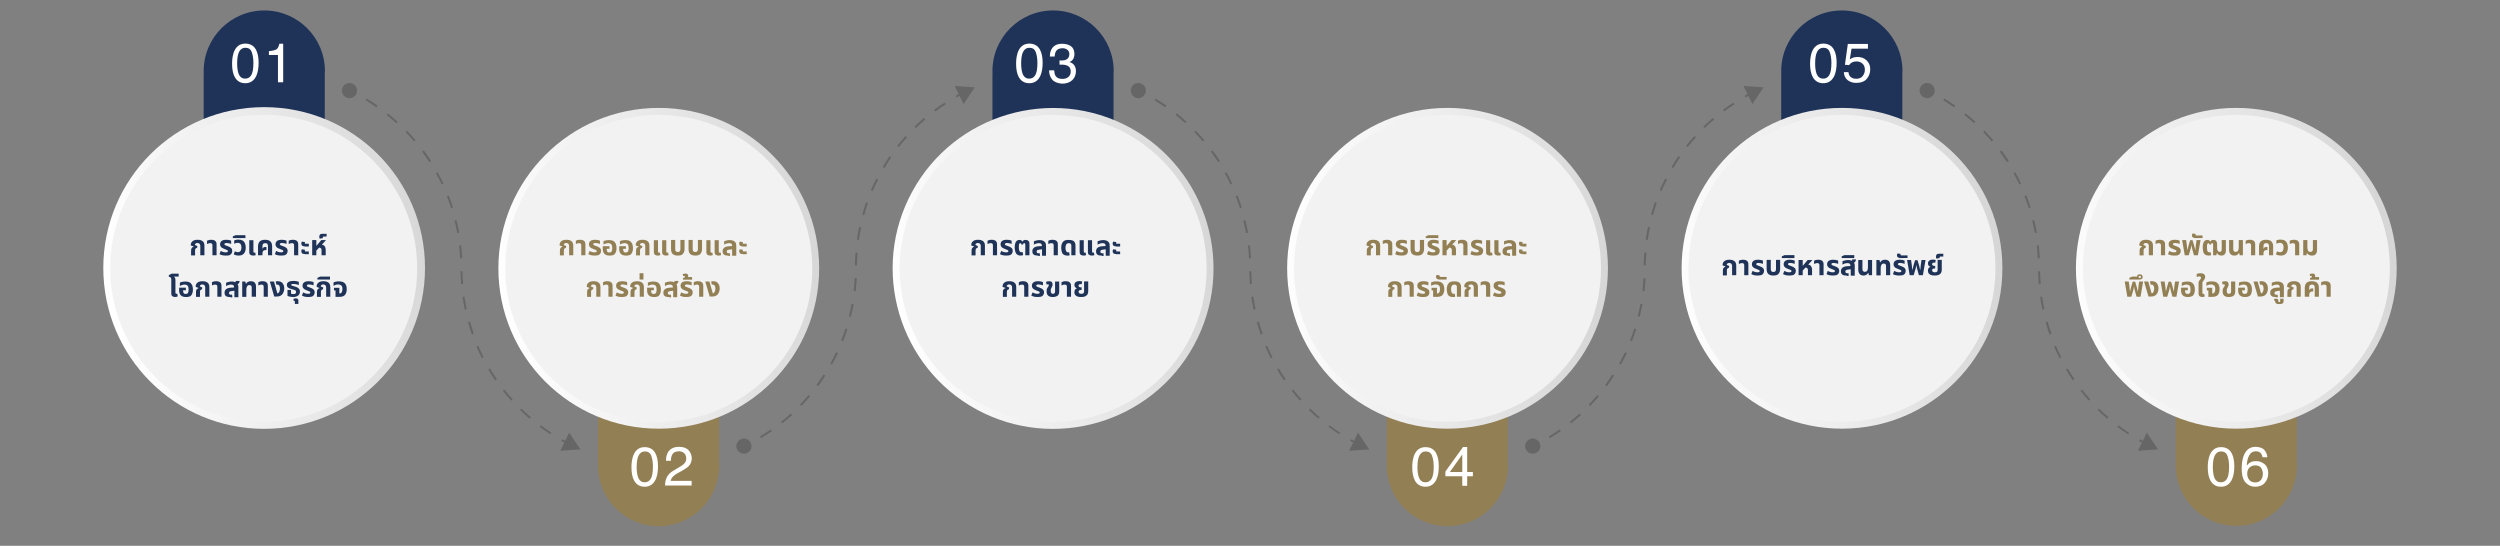 <?xml version="1.0" encoding="utf-8"?>
<!-- Generator: Adobe Illustrator 25.3.1, SVG Export Plug-In . SVG Version: 6.00 Build 0)  -->
<svg version="1.1" id="Layer_1" xmlns="http://www.w3.org/2000/svg" xmlns:xlink="http://www.w3.org/1999/xlink" x="0px" y="0px"
	 viewBox="0 0 1628.8 355.6" style="enable-background:new 0 0 1628.8 355.6;" xml:space="preserve">
<rect x="0" y="0" width="1628.8" height="355.6" fill="#808080" stroke="none"/>
<style type="text/css">
	.st0{fill:#927F54;}
	.st1{fill:#1F3358;}
	.st2{fill:#666666;}
	.st3{fill:url(#Ellipse_2364-2_1_);}
	.st4{fill:#F2F2F2;}
	.st5{fill:url(#Ellipse_2366-2_1_);}
	.st6{fill:url(#Path_90047-2_1_);}
	.st7{fill:url(#Ellipse_2370-2_1_);}
	.st8{fill:url(#Ellipse_2372-2_1_);}
	.st9{fill:url(#Ellipse_2374-2_1_);}
	.st10{enable-background:new    ;}
	.st11{fill:#FFFFFF;}
</style>
<g id="Group_7636" transform="translate(-146 -245.685)">
	<path id="Path_89775" class="st0" d="M614.6,549c0,21.8-17.7,39.5-39.5,39.5s-39.5-17.7-39.5-39.5c0-0.7,0-1.4,0.1-2.1h-0.1V465
		h78.9v81.9h-0.1C614.6,547.6,614.6,548.3,614.6,549z"/>
	<path id="Path_89776" class="st0" d="M1128.5,549c0,21.8-17.7,39.5-39.5,39.5c-21.8,0-39.5-17.7-39.5-39.5l0,0c0-0.7,0-1.4,0.1-2.1
		h-0.1V465h78.9v81.9h-0.1C1128.5,547.6,1128.5,548.3,1128.5,549z"/>
	<path id="Path_89777" class="st0" d="M1642.5,549c-0.1,21.8-17.9,39.4-39.7,39.3c-21.6-0.1-39.2-17.6-39.3-39.3
		c0-0.7,0-1.4,0.1-2.1h-0.1V465h78.9v81.9h-0.1C1642.5,547.6,1642.5,548.3,1642.5,549z"/>
	<path id="Path_90001" class="st1" d="M357.7,292c0-21.8-17.7-39.5-39.5-39.5s-39.5,17.7-39.5,39.5c0,0.7,0,1.4,0.1,2.1h-0.1V376
		h78.9v-81.9h-0.1C357.6,293.4,357.7,292.7,357.7,292z"/>
	<g id="Group_7597" transform="translate(368.763 299.753)">
		<g id="Group_7590" transform="translate(142.914 232.092)">
			<path id="Path_90002" class="st2" d="M3.6,3.1C2.4,2.5,1.2,1.8,0,1.1L0.6,0C1.8,0.7,3,1.3,4.2,1.9L3.6,3.1z"/>
		</g>
		<g id="Group_7591" transform="translate(15.456 10.149)">
			<path id="Path_90003" class="st2" d="M120.3,218.7c-2.3-1.5-4.6-3.2-6.9-4.8l0.8-1c2.2,1.7,4.5,3.3,6.8,4.8L120.3,218.7z
				 M106.8,208.6c-2.1-1.8-4.2-3.7-6.2-5.7l0.9-0.9c2,1.9,4,3.8,6.1,5.6L106.8,208.6z M94.8,196.8c-1.9-2.1-3.7-4.2-5.4-6.4l1-0.8
				c1.7,2.2,3.5,4.3,5.4,6.4L94.8,196.8z M84.4,183.6c-1.6-2.3-3.1-4.7-4.5-7.1l1.1-0.7c1.4,2.4,2.9,4.7,4.5,7L84.4,183.6z
				 M75.8,169.2c-1.3-2.5-2.5-5.1-3.6-7.6l1.2-0.5c1.1,2.5,2.3,5.1,3.5,7.5L75.8,169.2z M69.2,153.7c-0.9-2.6-1.8-5.3-2.5-8l1.3-0.4
				c0.8,2.7,1.6,5.3,2.5,7.9L69.2,153.7z M64.6,137.5c-0.6-2.7-1.1-5.5-1.5-8.3l1.3-0.2c0.4,2.7,0.9,5.5,1.5,8.2L64.6,137.5z
				 M62.2,120.9c-0.2-2.8-0.3-5.6-0.4-8.4l1.3,0c0,2.8,0.2,5.6,0.4,8.3L62.2,120.9z M61.6,104.1c-0.1-2.8-0.4-5.6-0.7-8.3l1.3-0.2
				c0.3,2.8,0.6,5.6,0.7,8.4L61.6,104.1z M59.7,87.6c-0.5-2.7-1.1-5.5-1.8-8.1l1.3-0.3c0.7,2.7,1.3,5.5,1.8,8.2L59.7,87.6z
				 M55.7,71.4c-0.8-2.6-1.8-5.3-2.8-7.8l1.2-0.5c1,2.6,2,5.3,2.8,7.9L55.7,71.4z M49.6,56c-1.2-2.5-2.5-5-3.8-7.4l1.1-0.6
				c1.4,2.4,2.7,5,3.8,7.5L49.6,56z M41.5,41.4c-1.5-2.3-3.1-4.6-4.7-6.8l1.1-0.8c1.7,2.2,3.3,4.6,4.8,6.9L41.5,41.4z M31.6,28
				c-1.8-2.1-3.7-4.2-5.6-6.2l0.9-0.9c1.9,2,3.8,4.1,5.6,6.2L31.6,28z M20,16.1c-2-1.9-4.2-3.7-6.3-5.4l0.8-1
				c2.2,1.7,4.3,3.6,6.4,5.5L20,16.1z M7,5.7C4.7,4.1,2.4,2.6,0,1.1L0.7,0c2.4,1.4,4.8,3,7.1,4.6L7,5.7z"/>
		</g>
		<g id="Group_7592" transform="translate(4.468 4.163)">
			<path id="Path_90004" class="st2" d="M3.6,3C2.4,2.4,1.2,1.8,0,1.2L0.6,0C1.8,0.6,3,1.2,4.2,1.8L3.6,3z"/>
		</g>
		<g id="Group_7594" transform="translate(142.273 227.818)">
			<g id="Group_7593">
				<path id="Path_90005" class="st2" d="M5.8,0l7.3,10.9L0,11.8L5.8,0z"/>
			</g>
		</g>
		<g id="Group_7596">
			<g id="Group_7595">
				<path id="Path_90006" class="st2" d="M7.1,0.5C4.6-0.7,1.7,0.3,0.5,2.8c-1.2,2.5-0.1,5.4,2.3,6.6s5.4,0.1,6.6-2.3
					C10.6,4.6,9.5,1.7,7.1,0.5z"/>
			</g>
		</g>
	</g>
	<g id="Group_7605" transform="translate(625.729 301.694)">
		<g id="Group_7598" transform="translate(142.914 4.369)">
			<path id="Path_90007" class="st2" d="M0.6,3.1L0,2c1.2-0.7,2.4-1.3,3.6-2l0.6,1.2C3,1.8,1.8,2.4,0.6,3.1z"/>
		</g>
		<g id="Group_7599" transform="translate(15.455 10.713)">
			<path id="Path_90008" class="st2" d="M0.7,218.7L0,217.6c2.4-1.4,4.7-3,7-4.5l0.7,1.1C5.4,215.7,3.1,217.2,0.7,218.7z
				 M14.5,209.1l-0.8-1c2.2-1.7,4.3-3.5,6.3-5.4l0.9,1C18.8,205.5,16.7,207.3,14.5,209.1L14.5,209.1z M26.9,197.8l-0.9-0.9
				c1.9-2,3.8-4.1,5.6-6.2l1,0.8C30.7,193.6,28.9,195.7,26.9,197.8L26.9,197.8z M37.8,184.9l-1.1-0.8c1.6-2.2,3.2-4.5,4.7-6.8
				l1.1,0.7C41.1,180.3,39.4,182.7,37.8,184.9L37.8,184.9z M46.9,170.8l-1.1-0.6c1.3-2.4,2.6-4.9,3.8-7.4l1.2,0.6
				C49.6,165.8,48.3,168.3,46.9,170.8z M54.1,155.6l-1.2-0.5c1-2.6,2-5.2,2.8-7.8l1.2,0.4C56.1,150.3,55.1,153,54.1,155.6
				L54.1,155.6z M59.2,139.6l-1.3-0.3c0.7-2.7,1.3-5.4,1.8-8.1l1.3,0.2C60.5,134.1,59.9,136.9,59.2,139.6L59.2,139.6z M62.3,123
				l-1.3-0.2c0.3-2.7,0.5-5.5,0.7-8.3l1.3,0.1C62.8,117.4,62.6,120.2,62.3,123L62.3,123z M63.1,106.2l-1.3,0c0-2.8,0.2-5.6,0.4-8.4
				l1.3,0.1C63.3,100.7,63.2,103.5,63.1,106.2L63.1,106.2z M64.4,89.6l-1.3-0.2c0.4-2.8,0.9-5.5,1.5-8.3l1.3,0.3
				C65.3,84.2,64.8,86.9,64.4,89.6L64.4,89.6z M67.9,73.4L66.6,73c0.8-2.7,1.6-5.4,2.5-8l1.2,0.4C69.5,68,68.6,70.7,67.9,73.4
				L67.9,73.4z M73.4,57.7l-1.2-0.5c1.1-2.6,2.3-5.1,3.6-7.6l1.2,0.6C75.7,52.6,74.5,55.1,73.4,57.7L73.4,57.7z M81,42.8l-1.1-0.7
				c1.4-2.4,2.9-4.8,4.5-7.1l1.1,0.7C83.9,38.1,82.4,40.5,81,42.8L81,42.8z M90.4,29.1l-1-0.8c1.7-2.2,3.6-4.4,5.4-6.4l1,0.9
				C93.9,24.8,92.1,26.9,90.4,29.1L90.4,29.1z M101.5,16.7l-0.9-0.9c2-1.9,4.1-3.9,6.2-5.7l0.9,1C105.6,12.9,103.5,14.8,101.5,16.7z
				 M114.2,5.9l-0.8-1c2.2-1.7,4.5-3.3,6.9-4.8l0.7,1.1C118.7,2.6,116.4,4.2,114.2,5.9L114.2,5.9z"/>
		</g>
		<g id="Group_7600" transform="translate(4.469 232.391)">
			<path id="Path_90009" class="st2" d="M0.6,3L0,1.8C1.2,1.2,2.4,0.6,3.6,0l0.6,1.2C3,1.8,1.8,2.4,0.6,3z"/>
		</g>
		<g id="Group_7602" transform="translate(142.272 0)">
			<g id="Group_7601">
				<path id="Path_90010" class="st2" d="M0,0l13.1,0.9L5.8,11.8L0,0z"/>
			</g>
		</g>
		<g id="Group_7604" transform="translate(0 229.68)">
			<g id="Group_7603">
				<path id="Path_90011" class="st2" d="M2.8,0.5C0.4,1.7-0.7,4.6,0.5,7.1c1.2,2.5,4.1,3.5,6.6,2.3c2.5-1.2,3.5-4.1,2.3-6.6
					C8.2,0.4,5.3-0.7,2.8,0.5z"/>
			</g>
		</g>
	</g>
	<path id="Path_90012" class="st1" d="M871.6,292c0-21.8-17.7-39.5-39.5-39.5s-39.5,17.7-39.5,39.5c0,0.7,0,1.4,0.1,2.1h-0.1V376
		h78.9v-81.9h-0.1C871.6,293.4,871.6,292.7,871.6,292z"/>
	<g id="Group_7613" transform="translate(882.694 299.753)">
		<g id="Group_7606" transform="translate(142.914 232.093)">
			<path id="Path_90013" class="st2" d="M3.6,3.1C2.4,2.5,1.2,1.8,0,1.1L0.6,0C1.8,0.7,3,1.3,4.2,1.9L3.6,3.1z"/>
		</g>
		<g id="Group_7607" transform="translate(15.457 10.151)">
			<path id="Path_90014" class="st2" d="M120.3,218.7c-2.3-1.5-4.7-3.2-6.9-4.8l0.8-1c2.2,1.7,4.5,3.3,6.8,4.8L120.3,218.7z
				 M106.8,208.6c-2.1-1.8-4.2-3.7-6.2-5.7l0.9-0.9c2,1.9,4,3.8,6.1,5.6L106.8,208.6z M94.8,196.8c-1.9-2.1-3.7-4.2-5.4-6.4l1-0.8
				c1.7,2.2,3.5,4.3,5.4,6.4L94.8,196.8z M84.4,183.6c-1.6-2.3-3.1-4.7-4.5-7.1l1.1-0.7c1.4,2.4,2.9,4.7,4.5,7L84.4,183.6z
				 M75.8,169.2c-1.3-2.5-2.5-5.1-3.6-7.6l1.2-0.5c1.1,2.5,2.3,5.1,3.5,7.5L75.8,169.2z M69.2,153.7c-0.9-2.6-1.8-5.3-2.5-8l1.3-0.4
				c0.7,2.7,1.6,5.3,2.5,7.9L69.2,153.7z M64.6,137.5c-0.6-2.7-1.1-5.5-1.5-8.3l1.3-0.2c0.4,2.8,0.9,5.5,1.5,8.2L64.6,137.5z
				 M62.2,120.9c-0.2-2.8-0.3-5.6-0.4-8.4l1.3,0c0,2.8,0.2,5.6,0.4,8.3L62.2,120.9z M61.6,104.1c-0.1-2.8-0.4-5.6-0.7-8.3l1.3-0.2
				c0.3,2.8,0.6,5.6,0.7,8.4L61.6,104.1z M59.7,87.6c-0.5-2.7-1.1-5.5-1.8-8.1l1.3-0.3c0.7,2.7,1.3,5.5,1.8,8.2L59.7,87.6z
				 M55.7,71.4c-0.8-2.6-1.8-5.3-2.8-7.8l1.2-0.5c1,2.6,2,5.3,2.8,7.9L55.7,71.4z M49.6,56c-1.2-2.5-2.5-5-3.8-7.4l1.1-0.6
				c1.4,2.4,2.7,5,3.8,7.5L49.6,56z M41.5,41.4c-1.5-2.3-3.1-4.6-4.7-6.8l1.1-0.8c1.7,2.2,3.3,4.6,4.8,6.9L41.5,41.4z M31.6,28
				c-1.8-2.1-3.7-4.2-5.6-6.2l0.9-0.9c1.9,2,3.8,4.1,5.6,6.2L31.6,28z M20,16c-2.1-1.9-4.2-3.7-6.3-5.4l0.8-1
				c2.2,1.7,4.3,3.6,6.4,5.5L20,16z M7,5.7C4.7,4.1,2.4,2.6,0,1.1L0.7,0c2.4,1.4,4.8,3,7.1,4.6L7,5.7z"/>
		</g>
		<g id="Group_7608" transform="translate(4.469 4.163)">
			<path id="Path_90015" class="st2" d="M3.6,3C2.4,2.4,1.2,1.8,0,1.2L0.6,0C1.8,0.6,3,1.2,4.2,1.8L3.6,3z"/>
		</g>
		<g id="Group_7610" transform="translate(142.273 227.818)">
			<g id="Group_7609">
				<path id="Path_90016" class="st2" d="M5.8,0l7.3,10.9L0,11.8L5.8,0z"/>
			</g>
		</g>
		<g id="Group_7612" transform="translate(0)">
			<g id="Group_7611">
				<path id="Path_90017" class="st2" d="M7.1,0.5C4.6-0.7,1.7,0.3,0.5,2.8c-1.2,2.5-0.1,5.4,2.3,6.6s5.4,0.1,6.6-2.3
					C10.6,4.6,9.5,1.7,7.1,0.5z"/>
			</g>
		</g>
	</g>
	<g id="Group_7621" transform="translate(1139.659 301.694)">
		<g id="Group_7614" transform="translate(142.914 4.369)">
			<path id="Path_90018" class="st2" d="M0.6,3.1L0,2c1.2-0.7,2.4-1.3,3.6-2l0.6,1.2C3,1.8,1.8,2.4,0.6,3.1z"/>
		</g>
		<g id="Group_7615" transform="translate(15.456 10.713)">
			<path id="Path_90019" class="st2" d="M0.7,218.7L0,217.6c2.4-1.4,4.7-3,7-4.5l0.8,1.1C5.4,215.7,3.1,217.2,0.7,218.7z
				 M14.5,209.1l-0.8-1c2.2-1.7,4.3-3.5,6.3-5.4l0.9,1C18.8,205.5,16.7,207.3,14.5,209.1L14.5,209.1z M26.9,197.8l-0.9-0.9
				c1.9-2,3.8-4.1,5.6-6.2l1,0.8C30.8,193.6,28.9,195.7,26.9,197.8L26.9,197.8z M37.8,184.9l-1.1-0.8c1.6-2.2,3.2-4.5,4.7-6.8
				l1.1,0.7C41.1,180.3,39.4,182.7,37.8,184.9L37.8,184.9z M46.9,170.8l-1.1-0.6c1.3-2.4,2.6-4.9,3.8-7.4l1.2,0.6
				C49.6,165.8,48.3,168.3,46.9,170.8z M54.1,155.6l-1.2-0.5c1-2.6,2-5.2,2.8-7.8l1.2,0.4C56.1,150.3,55.1,153,54.1,155.6
				L54.1,155.6z M59.2,139.6l-1.3-0.3c0.7-2.7,1.3-5.4,1.8-8.1l1.3,0.2C60.5,134.1,59.9,136.8,59.2,139.6L59.2,139.6z M62.3,123
				l-1.3-0.2c0.3-2.7,0.5-5.5,0.7-8.3l1.3,0.1C62.8,117.4,62.6,120.3,62.3,123L62.3,123z M63.1,106.2l-1.3,0c0-2.8,0.2-5.6,0.4-8.4
				l1.3,0.1C63.3,100.7,63.2,103.5,63.1,106.2L63.1,106.2z M64.4,89.6l-1.3-0.2c0.4-2.8,0.9-5.6,1.5-8.3l1.3,0.3
				C65.3,84.1,64.8,86.9,64.4,89.6L64.4,89.6z M67.9,73.4L66.6,73c0.8-2.7,1.6-5.4,2.5-8l1.2,0.4C69.5,68,68.6,70.7,67.9,73.4
				L67.9,73.4z M73.4,57.7l-1.2-0.5c1.1-2.6,2.3-5.1,3.6-7.6l1.2,0.6C75.7,52.6,74.5,55.1,73.4,57.7L73.4,57.7z M81,42.8l-1.1-0.7
				c1.4-2.4,3-4.8,4.5-7.1l1.1,0.7C83.9,38.1,82.4,40.5,81,42.8L81,42.8z M90.4,29.1l-1-0.8c1.7-2.2,3.6-4.4,5.4-6.4l1,0.9
				C93.9,24.8,92.1,26.9,90.4,29.1L90.4,29.1z M101.5,16.7l-0.9-0.9c2-1.9,4.1-3.9,6.2-5.7l0.9,1C105.6,12.9,103.5,14.8,101.5,16.7z
				 M114.2,5.9l-0.8-1c2.2-1.7,4.5-3.3,6.9-4.8l0.7,1.1C118.7,2.6,116.4,4.2,114.2,5.9L114.2,5.9z"/>
		</g>
		<g id="Group_7616" transform="translate(4.468 232.391)">
			<path id="Path_90020" class="st2" d="M0.6,3L0,1.8C1.2,1.2,2.4,0.6,3.6,0l0.6,1.2C3,1.8,1.8,2.4,0.6,3z"/>
		</g>
		<g id="Group_7618" transform="translate(142.272 0)">
			<g id="Group_7617">
				<path id="Path_90021" class="st2" d="M0,0l13.1,0.9L5.8,11.8L0,0z"/>
			</g>
		</g>
		<g id="Group_7620" transform="translate(0 229.68)">
			<g id="Group_7619">
				<path id="Path_90022" class="st2" d="M2.8,0.5C0.4,1.7-0.7,4.6,0.5,7.1c1.2,2.5,4.1,3.5,6.6,2.3c2.5-1.2,3.5-4.1,2.3-6.6
					C8.2,0.4,5.3-0.7,2.8,0.5z"/>
			</g>
		</g>
	</g>
	<path id="Path_90023" class="st1" d="M1385.5,292c0-21.8-17.7-39.5-39.5-39.5c-21.8,0-39.5,17.7-39.5,39.5c0,0.7,0,1.4,0.1,2.1
		h-0.1V376h78.9v-81.9h-0.1C1385.5,293.4,1385.5,292.7,1385.5,292z"/>
	<g id="Group_7629" transform="translate(1396.625 299.753)">
		<g id="Group_7622" transform="translate(142.913 232.092)">
			<path id="Path_90024" class="st2" d="M3.6,3.1C2.4,2.5,1.2,1.8,0,1.1L0.6,0C1.8,0.7,3,1.3,4.2,1.9L3.6,3.1z"/>
		</g>
		<g id="Group_7623" transform="translate(15.457 10.15)">
			<path id="Path_90025" class="st2" d="M120.3,218.7c-2.4-1.5-4.7-3.2-6.9-4.8l0.8-1c2.2,1.7,4.5,3.3,6.8,4.8L120.3,218.7z
				 M106.8,208.6c-2.1-1.8-4.2-3.7-6.2-5.7l0.9-0.9c2,1.9,4,3.8,6.1,5.6L106.8,208.6z M94.8,196.8c-1.9-2.1-3.7-4.2-5.4-6.4l1-0.8
				c1.7,2.2,3.5,4.3,5.4,6.4L94.8,196.8z M84.4,183.6c-1.6-2.3-3.1-4.7-4.5-7.1l1.1-0.7c1.4,2.4,2.9,4.7,4.5,7L84.4,183.6z
				 M75.8,169.2c-1.3-2.5-2.5-5.1-3.6-7.6l1.2-0.5c1.1,2.5,2.3,5.1,3.5,7.5L75.8,169.2z M69.2,153.7c-0.9-2.6-1.8-5.3-2.5-8l1.3-0.4
				c0.8,2.7,1.6,5.3,2.5,7.9L69.2,153.7z M64.6,137.5c-0.6-2.7-1.1-5.5-1.5-8.3l1.3-0.2c0.4,2.8,0.9,5.5,1.5,8.2L64.6,137.5z
				 M62.2,120.9c-0.2-2.8-0.4-5.6-0.4-8.4l1.3,0c0,2.8,0.2,5.6,0.4,8.3L62.2,120.9z M61.6,104.1c-0.1-2.8-0.4-5.6-0.7-8.3l1.3-0.2
				c0.3,2.8,0.6,5.6,0.7,8.4L61.6,104.1z M59.7,87.6c-0.5-2.7-1.1-5.5-1.8-8.1l1.3-0.3c0.7,2.7,1.3,5.5,1.8,8.2L59.7,87.6z
				 M55.7,71.4c-0.8-2.6-1.8-5.3-2.8-7.8l1.2-0.5c1,2.6,2,5.3,2.8,7.9L55.7,71.4z M49.6,56c-1.2-2.5-2.5-5-3.8-7.4l1.1-0.6
				c1.4,2.4,2.7,5,3.8,7.5L49.6,56z M41.5,41.4c-1.5-2.3-3.1-4.6-4.7-6.8l1.1-0.8c1.7,2.2,3.3,4.6,4.8,6.9L41.5,41.4z M31.6,28
				c-1.8-2.1-3.7-4.2-5.6-6.2l0.9-0.9c1.9,2,3.8,4.1,5.6,6.2L31.6,28z M20,16c-2.1-1.9-4.2-3.7-6.3-5.4l0.8-1
				c2.2,1.7,4.3,3.6,6.4,5.5L20,16z M7,5.7C4.7,4.1,2.4,2.6,0,1.1L0.7,0c2.4,1.4,4.8,3,7.1,4.6L7,5.7z"/>
		</g>
		<g id="Group_7624" transform="translate(4.468 4.161)">
			<path id="Path_90026" class="st2" d="M3.6,3C2.4,2.4,1.2,1.8,0,1.2L0.6,0C1.8,0.6,3,1.2,4.2,1.8L3.6,3z"/>
		</g>
		<g id="Group_7626" transform="translate(142.272 227.818)">
			<g id="Group_7625">
				<path id="Path_90027" class="st2" d="M5.8,0l7.3,10.9L0,11.8L5.8,0z"/>
			</g>
		</g>
		<g id="Group_7628">
			<g id="Group_7627">
				<path id="Path_90028" class="st2" d="M7.1,0.5C4.6-0.7,1.7,0.3,0.5,2.8S0.4,8.2,2.8,9.4c2.5,1.2,5.4,0.1,6.6-2.3
					S9.5,1.7,7.1,0.5L7.1,0.5z"/>
			</g>
		</g>
	</g>
	<g id="Group_7630" transform="translate(176 278.665)">
		<g transform="matrix(1, 0, 0, 1, -30, -32.98)">
			
				<linearGradient id="Ellipse_2364-2_1_" gradientUnits="userSpaceOnUse" x1="499.49" y1="492.666" x2="500.144" y2="491.861" gradientTransform="matrix(100.339 -183.955 -183.955 -100.339 40583.062 141510.531)">
				<stop  offset="0" style="stop-color:#FFFFFF"/>
				<stop  offset="0.997" style="stop-color:#D7D6D6"/>
			</linearGradient>
			<circle id="Ellipse_2364-2" class="st3" cx="172.1" cy="174.6" r="104.8"/>
		</g>
		<circle id="Ellipse_2365" class="st4" cx="141.8" cy="141.8" r="100"/>
	</g>
	<g id="Group_7631" transform="translate(433.505 278.848)">
		<g transform="matrix(1, 0, 0, 1, -287.5, -33.16)">
			
				<linearGradient id="Ellipse_2366-2_1_" gradientUnits="userSpaceOnUse" x1="499.478" y1="492.686" x2="500.132" y2="491.881" gradientTransform="matrix(99.424 -183.882 -183.882 -99.424 41262.707 141024)">
				<stop  offset="0" style="stop-color:#FFFFFF"/>
				<stop  offset="0.997" style="stop-color:#D7D6D6"/>
			</linearGradient>
			<circle id="Ellipse_2366-2" class="st5" cx="429.2" cy="174.8" r="104.5"/>
		</g>
		<circle id="Ellipse_2367" class="st4" cx="141.7" cy="141.7" r="100"/>
	</g>
	<g id="Group_7632" transform="translate(690.353 278.732)">
		<g transform="matrix(1, 0, 0, 1, -544.35, -33.05)">
			
				<linearGradient id="Path_90047-2_1_" gradientUnits="userSpaceOnUse" x1="499.465" y1="492.7" x2="500.119" y2="491.894" gradientTransform="matrix(99.938 -183.603 -183.603 -99.938 41126.723 141137.047)">
				<stop  offset="0" style="stop-color:#FFFFFF"/>
				<stop  offset="0.997" style="stop-color:#D7D6D6"/>
			</linearGradient>
			<path id="Path_90047-2" class="st6" d="M594.3,124.9c27.6-50.7,91.1-69.4,141.8-41.8c50.7,27.6,69.4,91.1,41.8,141.8
				c-27.6,50.7-91.1,69.4-141.8,41.8C585.5,239,566.7,175.6,594.3,124.9C594.3,124.9,594.3,124.9,594.3,124.9z"/>
		</g>
		<circle id="Ellipse_2369" class="st4" cx="141.8" cy="141.8" r="100"/>
	</g>
	<g id="Group_7633" transform="translate(941.271 272.685)">
		<g transform="matrix(1, 0, 0, 1, -795.27, -27)">
			
				<linearGradient id="Ellipse_2370-2_1_" gradientUnits="userSpaceOnUse" x1="499.018" y1="492.152" x2="499.671" y2="491.347" gradientTransform="matrix(147.814 -147.814 -147.814 -147.814 -181.722 146671.75)">
				<stop  offset="0" style="stop-color:#FFFFFF"/>
				<stop  offset="0.997" style="stop-color:#D7D6D6"/>
			</linearGradient>
			<circle id="Ellipse_2370-2" class="st7" cx="943.1" cy="174.8" r="104.5"/>
		</g>
		<circle id="Ellipse_2371" class="st4" cx="147.8" cy="147.8" r="100"/>
	</g>
	<g id="Group_7634" transform="translate(1204.28 278.732)">
		<g transform="matrix(1, 0, 0, 1, -1058.28, -33.05)">
			
				<linearGradient id="Ellipse_2372-2_1_" gradientUnits="userSpaceOnUse" x1="499.449" y1="492.724" x2="500.102" y2="491.919" gradientTransform="matrix(99.938 -183.603 -183.603 -99.938 41640.352 141137.609)">
				<stop  offset="0" style="stop-color:#FFFFFF"/>
				<stop  offset="0.997" style="stop-color:#D7D6D6"/>
			</linearGradient>
			<circle id="Ellipse_2372-2" class="st8" cx="1200.1" cy="174.8" r="104.5"/>
		</g>
		<circle id="Ellipse_2373" class="st4" cx="141.8" cy="141.8" r="100"/>
	</g>
	<g id="Group_7635" transform="translate(1461.244 278.732)">
		<g transform="matrix(1, 0, 0, 1, -1315.24, -33.05)">
			
				<linearGradient id="Ellipse_2374-2_1_" gradientUnits="userSpaceOnUse" x1="499.434" y1="492.736" x2="500.088" y2="491.931" gradientTransform="matrix(99.938 -183.603 -183.603 -99.938 41897.715 141136.859)">
				<stop  offset="0" style="stop-color:#FFFFFF"/>
				<stop  offset="0.997" style="stop-color:#D7D6D6"/>
			</linearGradient>
			<circle id="Ellipse_2374-2" class="st9" cx="1457" cy="174.8" r="104.5"/>
		</g>
		<circle id="Ellipse_2375" class="st4" cx="141.8" cy="141.8" r="100"/>
	</g>
	<g class="st10">
		<path class="st1" d="M270.5,412v-3c0-0.8,0.1-1.3,0.4-1.7s0.7-0.7,1.3-0.9l0-0.1l-1.9-0.7v-0.5c0-0.6,0.2-1.1,0.5-1.6
			c0.3-0.5,0.9-0.9,1.5-1.2s1.5-0.4,2.5-0.4c1.4,0,2.4,0.3,3.2,0.9s1.2,1.6,1.2,2.9v6.3h-2.7v-6.1c0-0.6-0.2-1-0.5-1.4
			c-0.3-0.3-0.8-0.5-1.3-0.5c-0.6,0-1,0.1-1.3,0.4c-0.3,0.2-0.4,0.5-0.4,0.9l1.6,0.7l-0.2,1.2c-0.4,0-0.8,0.2-1,0.5
			c-0.2,0.3-0.3,0.7-0.3,1.2v3.2H270.5z"/>
		<path class="st1" d="M284.4,412v-6.5c0-0.5-0.1-0.9-0.4-1.1c-0.2-0.2-0.6-0.3-1.1-0.3c-0.4,0-0.8,0.1-1.1,0.2
			c-0.3,0.1-0.6,0.2-0.9,0.4v-2.2c0.3-0.1,0.6-0.2,1.1-0.4c0.5-0.1,1-0.2,1.7-0.2c0.7,0,1.2,0.1,1.8,0.3c0.5,0.2,0.9,0.5,1.2,1
			c0.3,0.4,0.4,1.1,0.4,1.8v7H284.4z"/>
		<path class="st1" d="M293,412.2c-0.7,0-1.4-0.1-2.1-0.2c-0.7-0.2-1.3-0.4-1.9-0.7l0.8-2.1c0.4,0.2,0.8,0.4,1.4,0.6
			c0.6,0.2,1.2,0.3,1.8,0.3c1,0,1.5-0.3,1.5-0.8c0-0.3-0.2-0.6-0.5-0.7s-0.9-0.4-1.5-0.6c-0.6-0.2-1.2-0.5-1.6-0.7
			c-0.5-0.3-0.8-0.6-1.1-1s-0.4-0.9-0.4-1.5c0-1,0.4-1.7,1.1-2.2c0.7-0.5,1.7-0.7,3-0.7c0.7,0,1.3,0.1,1.8,0.2s1,0.2,1.3,0.4v2.1
			c-0.3-0.1-0.8-0.3-1.3-0.4c-0.6-0.1-1.1-0.2-1.6-0.2c-1,0-1.5,0.3-1.5,0.8c0,0.3,0.2,0.5,0.6,0.7c0.4,0.2,0.9,0.4,1.6,0.6
			c0.9,0.3,1.7,0.7,2.2,1.2s0.7,1.1,0.7,1.9c0,0.5-0.1,1-0.4,1.5c-0.2,0.5-0.7,0.9-1.3,1.2S294,412.2,293,412.2z"/>
		<path class="st1" d="M301.5,412.2c-0.6,0-1.2-0.1-1.7-0.2s-1-0.3-1.5-0.6l0.7-2c0.3,0.2,0.6,0.3,1,0.4c0.4,0.1,0.7,0.2,1.1,0.2
			c0.7,0,1.2-0.3,1.6-0.8c0.4-0.5,0.6-1.3,0.6-2.3c0-0.9-0.2-1.7-0.6-2.2c-0.4-0.5-1-0.8-1.9-0.8c-0.4,0-0.8,0.1-1.2,0.2
			s-0.8,0.3-1,0.4v-2.2c0.4-0.2,0.8-0.3,1.3-0.4c0.5-0.1,1-0.1,1.5-0.1c1.7,0,2.9,0.5,3.6,1.4c0.7,0.9,1.1,2.2,1.1,3.8
			c0,1.7-0.4,3-1.2,3.9C304.1,411.8,303,412.2,301.5,412.2z"/>
		<path class="st1" d="M297.7,400.8v-1.1l1.8-0.8h6.4v1.9H297.7z"/>
		<path class="st1" d="M310.9,412.2c-0.8,0-1.4-0.2-1.9-0.6s-0.6-1-0.6-1.7v-7.7h2.7v7.4c0,0.4,0.2,0.7,0.6,0.7c0.2,0,0.4,0,0.6-0.1
			l0.3,1.7C312.2,412.1,311.6,412.2,310.9,412.2z"/>
		<path class="st1" d="M314.1,412v-5.8c0-1.4,0.4-2.4,1.1-3.2c0.7-0.7,1.9-1.1,3.5-1.1c1.6,0,2.8,0.4,3.5,1.1
			c0.7,0.7,1.1,1.8,1.1,3.2v5.8h-2.7v-5.9c0-0.6-0.1-1.1-0.4-1.5c-0.3-0.4-0.8-0.5-1.4-0.5c-0.7,0-1.1,0.2-1.4,0.5
			c-0.3,0.4-0.4,0.9-0.4,1.5v1.6l0.1,0c0.2-0.5,0.5-0.8,0.8-0.9c0.3-0.2,0.7-0.2,1.3-0.2h0.4v2h-0.4c-0.6,0-1.1,0.1-1.4,0.3
			c-0.3,0.2-0.5,0.5-0.6,0.8s-0.2,0.7-0.2,1.1v1.2H314.1z"/>
		<path class="st1" d="M329.1,412.2c-0.7,0-1.4-0.1-2.1-0.2s-1.3-0.4-1.9-0.7l0.8-2.1c0.4,0.2,0.8,0.4,1.4,0.6
			c0.6,0.2,1.2,0.3,1.8,0.3c1,0,1.5-0.3,1.5-0.8c0-0.3-0.2-0.6-0.5-0.7s-0.9-0.4-1.5-0.6c-0.6-0.2-1.2-0.5-1.6-0.7
			c-0.5-0.3-0.8-0.6-1.1-1s-0.4-0.9-0.4-1.5c0-1,0.4-1.7,1.1-2.2c0.7-0.5,1.7-0.7,3-0.7c0.7,0,1.3,0.1,1.8,0.2s1,0.2,1.3,0.4v2.1
			c-0.3-0.1-0.8-0.3-1.3-0.4c-0.6-0.1-1.1-0.2-1.6-0.2c-1,0-1.5,0.3-1.5,0.8c0,0.3,0.2,0.5,0.6,0.7s0.9,0.4,1.6,0.6
			c0.9,0.3,1.7,0.7,2.2,1.2s0.7,1.1,0.7,1.9c0,0.5-0.1,1-0.4,1.5c-0.2,0.5-0.7,0.9-1.3,1.2C330.9,412.1,330.1,412.2,329.1,412.2z"/>
		<path class="st1" d="M337.6,412v-6.5c0-0.5-0.1-0.9-0.4-1.1c-0.2-0.2-0.6-0.3-1.1-0.3c-0.4,0-0.8,0.1-1.1,0.2
			c-0.3,0.1-0.6,0.2-0.9,0.4v-2.2c0.3-0.1,0.6-0.2,1.1-0.4c0.5-0.1,1-0.2,1.7-0.2c0.7,0,1.2,0.1,1.8,0.3c0.5,0.2,0.9,0.5,1.2,1
			c0.3,0.4,0.4,1.1,0.4,1.8v7H337.6z"/>
		<path class="st1" d="M344.5,406.2c-0.8,0-1.4-0.2-1.7-0.5c-0.3-0.4-0.5-0.8-0.5-1.3c0-0.4,0.1-0.9,0.4-1.3l2,0.3
			c-0.1,0.2-0.1,0.4-0.1,0.6c0,0.2,0,0.3,0.1,0.4c0.1,0.1,0.3,0.1,0.5,0.1h2v1.8H344.5z M344.5,411.2c-0.8,0-1.4-0.2-1.7-0.5
			c-0.3-0.4-0.5-0.8-0.5-1.3c0-0.4,0.1-0.9,0.4-1.3l2,0.3c-0.1,0.2-0.1,0.4-0.1,0.6c0,0.2,0,0.3,0.1,0.4c0.1,0.1,0.3,0.1,0.5,0.1h2
			v1.8H344.5z"/>
		<path class="st1" d="M349.4,412v-9.9h2.7v3.7h0.1l3.1-3.7h3v0.1l-2.6,2.9c0.9,0.1,1.5,0.5,1.9,1.1c0.4,0.6,0.6,1.3,0.6,2.1v3.7
			h-2.7v-3.3c0-0.5-0.1-1-0.4-1.2c-0.3-0.3-0.6-0.5-1.2-0.5l-1.8,2v3H349.4z"/>
		<path class="st1" d="M354.3,401.2c-0.1-0.2-0.2-0.4-0.2-0.6c-0.1-0.3-0.1-0.5-0.1-0.8c0-0.5,0.2-0.9,0.5-1.3
			c0.3-0.4,0.9-0.5,1.7-0.5h2.6v1.8H357c-0.5,0-0.7,0.2-0.7,0.5c0,0.2,0,0.3,0.1,0.5L354.3,401.2z"/>
	</g>
	<g class="st10">
		<path class="st1" d="M260.1,439.2c-0.8,0-1.4-0.2-1.9-0.6s-0.6-1-0.6-1.7V428c0-0.7-0.1-1.2-0.4-1.5c-0.3-0.3-0.7-0.5-1.2-0.5
			v-1.1l1.8-0.9h4.6v1.9h-3l0,0.1c0.6,0.4,0.9,1.1,0.9,2.2v8.2c0,0.4,0.2,0.7,0.6,0.7c0.2,0,0.4,0,0.6-0.1l0.3,1.7
			C261.3,439.1,260.7,439.2,260.1,439.2z"/>
		<path class="st1" d="M267.1,439.2c-1.5,0-2.6-0.4-3.3-1.1s-1.1-1.8-1.1-3.2c0-0.2,0-0.5,0-0.9s0-0.7,0.1-0.9h4.3v1.7h-1.8v0.3
			c0,0.7,0.1,1.2,0.4,1.6s0.7,0.5,1.3,0.5c0.6,0,1.1-0.2,1.4-0.6s0.5-1.2,0.5-2.3c0-1.1-0.2-1.9-0.6-2.4s-1.1-0.8-2-0.8
			c-0.5,0-1.1,0.1-1.7,0.3s-1.1,0.4-1.4,0.6v-2.2c0.4-0.2,0.9-0.4,1.6-0.5c0.7-0.1,1.3-0.2,2-0.2c1.2,0,2.1,0.2,2.8,0.6
			c0.7,0.4,1.2,1,1.6,1.8c0.3,0.8,0.5,1.7,0.5,2.8c0,1.6-0.4,2.9-1.1,3.8S268.7,439.2,267.1,439.2z"/>
		<path class="st1" d="M273.7,439v-3c0-0.8,0.1-1.3,0.4-1.7s0.7-0.7,1.3-0.9l0-0.1l-1.9-0.7v-0.5c0-0.6,0.2-1.1,0.5-1.6
			c0.3-0.5,0.9-0.9,1.5-1.2c0.7-0.3,1.5-0.4,2.5-0.4c1.4,0,2.4,0.3,3.2,0.9c0.8,0.6,1.2,1.6,1.2,2.9v6.3h-2.7v-6.1
			c0-0.6-0.2-1-0.5-1.4c-0.3-0.3-0.8-0.5-1.3-0.5c-0.6,0-1,0.1-1.3,0.4s-0.4,0.5-0.4,0.9l1.6,0.7l-0.2,1.2c-0.4,0-0.8,0.2-1,0.5
			c-0.2,0.3-0.3,0.7-0.3,1.2v3.2H273.7z"/>
		<path class="st1" d="M287.6,439v-6.5c0-0.5-0.1-0.9-0.4-1.1c-0.2-0.2-0.6-0.3-1.1-0.3c-0.4,0-0.8,0.1-1.1,0.2
			c-0.3,0.1-0.6,0.2-0.9,0.4v-2.2c0.3-0.1,0.6-0.2,1.1-0.4s1-0.2,1.7-0.2c0.7,0,1.2,0.1,1.8,0.3c0.5,0.2,0.9,0.5,1.2,1
			c0.3,0.4,0.4,1.1,0.4,1.8v7H287.6z"/>
		<path class="st1" d="M295.5,439.2c-1,0-1.8-0.2-2.4-0.7s-0.8-1.2-0.8-2.1c0-1,0.3-1.7,1-2.3c0.7-0.6,1.8-0.9,3.3-1l1.9-0.1v-0.3
			c0-0.6-0.2-1-0.5-1.2c-0.3-0.3-0.8-0.4-1.4-0.4c-0.6,0-1.2,0.1-1.8,0.3c-0.6,0.2-1.1,0.4-1.5,0.7v-2.2c0.3-0.2,0.8-0.3,1.5-0.5
			c0.6-0.2,1.4-0.3,2.2-0.3c0.4,0,0.8,0,1.2,0.1c0.4,0.1,0.7,0.2,1,0.4c0.3-0.2,0.4-0.5,0.5-0.9h2.4c0,0.4-0.1,0.8-0.3,1.2
			c-0.2,0.4-0.5,0.7-1,1c0.2,0.2,0.3,0.5,0.4,0.9s0.1,0.7,0.1,1.2v6.3h-2.6v-4.2l-1.6,0.2c-0.7,0.1-1.2,0.2-1.5,0.4
			c-0.3,0.2-0.4,0.5-0.4,0.9c0,0.4,0.1,0.6,0.3,0.8c0.2,0.2,0.5,0.3,0.9,0.3c0.1,0,0.3,0,0.4,0c0.1,0,0.3-0.1,0.4-0.1l0.2,1.7
			c-0.2,0.1-0.5,0.1-0.8,0.2C296.1,439.2,295.8,439.2,295.5,439.2z"/>
		<path class="st1" d="M303.8,439v-9.9h2l0.4,1.5h0.1c0.2-0.5,0.6-0.9,1.1-1.2s1.2-0.5,2-0.5c2.3,0,3.4,1.2,3.4,3.7v6.4H310v-5.8
			c0-0.7-0.1-1.2-0.4-1.4s-0.7-0.4-1.2-0.4c-0.6,0-1.1,0.3-1.4,0.8c-0.3,0.5-0.5,1.2-0.5,2.2v4.7H303.8z"/>
		<path class="st1" d="M317.8,439v-6.5c0-0.5-0.1-0.9-0.4-1.1c-0.2-0.2-0.6-0.3-1.1-0.3c-0.4,0-0.8,0.1-1.1,0.2
			c-0.3,0.1-0.6,0.2-0.9,0.4v-2.2c0.3-0.1,0.6-0.2,1.1-0.4s1-0.2,1.7-0.2c0.7,0,1.2,0.1,1.8,0.3c0.5,0.2,0.9,0.5,1.2,1
			c0.3,0.4,0.4,1.1,0.4,1.8v7H317.8z"/>
		<path class="st1" d="M324.7,439l-2.9-9.9h2.7l2.2,7.7h0.1c0.2,0,0.4-0.1,0.5-0.2c0.2-0.1,0.3-0.3,0.4-0.4c0.2-0.3,0.4-0.7,0.5-1.2
			s0.2-0.9,0.2-1.4c0-0.8-0.2-1.4-0.5-1.9c-0.3-0.4-0.7-0.6-1.3-0.6c-0.1,0-0.2,0-0.3,0c-0.1,0-0.2,0-0.2,0.1l-0.5-2.1
			c0.3-0.1,0.5-0.1,0.8-0.2c0.2,0,0.4,0,0.6,0c0.6,0,1.2,0.1,1.7,0.3c0.5,0.2,0.9,0.4,1.2,0.8c0.8,0.8,1.3,2,1.3,3.6
			c0,1-0.2,1.8-0.5,2.5c-0.3,0.7-0.7,1.3-1.1,1.7c-0.4,0.3-0.8,0.6-1.4,0.8c-0.5,0.2-1.3,0.3-2.2,0.3H324.7z"/>
		<path class="st1" d="M337.2,439.2c-0.7,0-1.5-0.1-2.1-0.2c-0.7-0.1-1.3-0.3-1.8-0.5v-3.9h2.3v2.4c0.2,0.1,0.4,0.1,0.7,0.2
			s0.5,0.1,0.8,0.1c0.5,0,0.9-0.1,1.3-0.3c0.3-0.2,0.5-0.5,0.5-1.1c0-0.4-0.1-0.7-0.3-0.9c-0.2-0.2-0.5-0.3-1-0.5
			c-0.4-0.1-0.9-0.2-1.5-0.4c-0.7-0.2-1.2-0.4-1.7-0.6c-0.5-0.2-0.8-0.5-1.1-0.8c-0.2-0.3-0.4-0.8-0.4-1.3c0-1,0.4-1.7,1.2-2.1
			c0.8-0.4,1.8-0.6,3.1-0.6c0.8,0,1.5,0.1,2.1,0.2c0.6,0.1,1,0.3,1.4,0.4v2.1c-0.2-0.1-0.6-0.2-0.9-0.3c-0.4-0.1-0.8-0.2-1.3-0.3
			c-0.5-0.1-0.9-0.1-1.4-0.1c-0.4,0-0.7,0-1,0.1s-0.4,0.2-0.4,0.5c0,0.2,0.1,0.3,0.3,0.4c0.2,0.1,0.5,0.2,0.9,0.3s0.8,0.2,1.3,0.4
			c0.7,0.2,1.3,0.4,1.7,0.7c0.5,0.3,0.8,0.6,1.1,1c0.3,0.4,0.4,1,0.4,1.6c0,0.6-0.1,1.2-0.4,1.7c-0.3,0.5-0.7,0.9-1.3,1.2
			S338.2,439.2,337.2,439.2z"/>
		<path class="st1" d="M338.1,443.7v-1.6c0-0.3-0.1-0.4-0.4-0.4c-0.1,0-0.1,0-0.2,0c-0.1,0-0.1,0-0.2,0l-0.1-1.3
			c0.2-0.1,0.4-0.1,0.7-0.2c0.3-0.1,0.6-0.1,0.9-0.1c0.6,0,1,0.1,1.2,0.4c0.2,0.2,0.4,0.6,0.4,1v2.2H338.1z"/>
		<path class="st1" d="M346.7,439.2c-0.7,0-1.4-0.1-2.1-0.2c-0.7-0.2-1.3-0.4-1.9-0.7l0.8-2.1c0.4,0.2,0.8,0.4,1.4,0.6
			s1.2,0.3,1.8,0.3c1,0,1.5-0.3,1.5-0.8c0-0.3-0.2-0.6-0.5-0.7s-0.9-0.4-1.5-0.6c-0.6-0.2-1.2-0.5-1.6-0.7c-0.5-0.3-0.8-0.6-1.1-1
			s-0.4-0.9-0.4-1.5c0-1,0.4-1.7,1.1-2.2c0.7-0.5,1.7-0.7,3-0.7c0.7,0,1.3,0.1,1.8,0.2s1,0.2,1.3,0.4v2.1c-0.3-0.1-0.8-0.3-1.3-0.4
			c-0.6-0.1-1.1-0.2-1.6-0.2c-1,0-1.5,0.3-1.5,0.8c0,0.3,0.2,0.5,0.6,0.7c0.4,0.2,0.9,0.4,1.6,0.6c0.9,0.3,1.7,0.7,2.2,1.2
			s0.7,1.1,0.7,1.9c0,0.5-0.1,1-0.4,1.5c-0.2,0.5-0.7,0.9-1.3,1.2C348.5,439.1,347.7,439.2,346.7,439.2z"/>
		<path class="st1" d="M352.5,439v-3c0-0.8,0.1-1.3,0.4-1.7s0.7-0.7,1.3-0.9l0-0.1l-1.9-0.7v-0.5c0-0.6,0.2-1.1,0.5-1.6
			c0.3-0.5,0.9-0.9,1.5-1.2c0.7-0.3,1.5-0.4,2.5-0.4c1.4,0,2.4,0.3,3.2,0.9c0.8,0.6,1.2,1.6,1.2,2.9v6.3h-2.7v-6.1
			c0-0.6-0.2-1-0.5-1.4c-0.3-0.3-0.8-0.5-1.3-0.5c-0.6,0-1,0.1-1.3,0.4s-0.4,0.5-0.4,0.9l1.6,0.7l-0.2,1.2c-0.4,0-0.8,0.2-1,0.5
			c-0.2,0.3-0.3,0.7-0.3,1.2v3.2H352.5z"/>
		<path class="st1" d="M352.8,427.8v-1.1l1.8-0.8h6.4v1.9H352.8z"/>
		<path class="st1" d="M364.6,439v-4.1h-1v-1.7h3.5v3.7h0.1c0.6,0,1-0.2,1.4-0.7c0.3-0.5,0.5-1.2,0.5-2.2c0-1.1-0.2-1.9-0.7-2.3
			c-0.5-0.4-1.2-0.7-2.1-0.7c-0.6,0-1.2,0.1-1.7,0.3c-0.5,0.2-1,0.4-1.3,0.6v-2.2c0.4-0.2,0.9-0.4,1.5-0.5c0.6-0.2,1.3-0.2,2.1-0.2
			c1.7,0,3,0.4,3.8,1.3c0.8,0.8,1.2,2.1,1.2,3.8c0,1.6-0.4,2.8-1.1,3.7c-0.7,0.9-2,1.3-3.8,1.3H364.6z"/>
	</g>
	<g class="st10">
		<path class="st1" d="M779,412v-3c0-0.8,0.1-1.3,0.4-1.7s0.7-0.7,1.3-0.9l0-0.1l-1.9-0.7v-0.5c0-0.6,0.2-1.1,0.5-1.6
			c0.3-0.5,0.9-0.9,1.5-1.2c0.7-0.3,1.5-0.4,2.5-0.4c1.4,0,2.4,0.3,3.2,0.9c0.8,0.6,1.2,1.6,1.2,2.9v6.3h-2.7v-6.1
			c0-0.6-0.2-1-0.5-1.4c-0.3-0.3-0.8-0.5-1.3-0.5c-0.6,0-1,0.1-1.3,0.4s-0.4,0.5-0.4,0.9l1.6,0.7l-0.2,1.2c-0.4,0-0.8,0.2-1,0.5
			c-0.2,0.3-0.3,0.7-0.3,1.2v3.2H779z"/>
		<path class="st1" d="M792.9,412v-6.5c0-0.5-0.1-0.9-0.4-1.1c-0.2-0.2-0.6-0.3-1.1-0.3c-0.4,0-0.8,0.1-1.1,0.2
			c-0.3,0.1-0.6,0.2-0.9,0.4v-2.2c0.3-0.1,0.6-0.2,1.1-0.4s1-0.2,1.7-0.2c0.7,0,1.2,0.1,1.8,0.3c0.5,0.2,0.9,0.5,1.2,1
			c0.3,0.4,0.4,1.1,0.4,1.8v7H792.9z"/>
		<path class="st1" d="M801.5,412.2c-0.7,0-1.4-0.1-2.1-0.2c-0.7-0.2-1.3-0.4-1.9-0.7l0.8-2.1c0.4,0.2,0.8,0.4,1.4,0.6
			s1.2,0.3,1.8,0.3c1,0,1.5-0.3,1.5-0.8c0-0.3-0.2-0.6-0.5-0.7s-0.9-0.4-1.5-0.6c-0.6-0.2-1.2-0.5-1.6-0.7c-0.5-0.3-0.8-0.6-1.1-1
			s-0.4-0.9-0.4-1.5c0-1,0.4-1.7,1.1-2.2c0.7-0.5,1.7-0.7,3-0.7c0.7,0,1.3,0.1,1.8,0.2s1,0.2,1.3,0.4v2.1c-0.3-0.1-0.8-0.3-1.3-0.4
			c-0.6-0.1-1.1-0.2-1.6-0.2c-1,0-1.5,0.3-1.5,0.8c0,0.3,0.2,0.5,0.6,0.7c0.4,0.2,0.9,0.4,1.6,0.6c0.9,0.3,1.7,0.7,2.2,1.2
			s0.7,1.1,0.7,1.9c0,0.5-0.1,1-0.4,1.5c-0.2,0.5-0.7,0.9-1.3,1.2C803.3,412.1,802.5,412.2,801.5,412.2z"/>
		<path class="st1" d="M811.2,412.2c-1.1,0-1.9-0.2-2.5-0.7c-0.6-0.4-1-1.1-1.2-1.8c-0.2-0.8-0.4-1.7-0.4-2.7c0-1.7,0.3-3,0.8-3.8
			c0.5-0.8,1.3-1.2,2.3-1.2c0.4,0,0.8,0.1,1.1,0.2c0.3,0.2,0.6,0.5,0.8,0.9h0.1c0.2-0.4,0.4-0.7,0.8-0.9c0.4-0.2,0.8-0.2,1.2-0.2
			c0.8,0,1.4,0.2,1.9,0.7s0.6,1.1,0.6,1.9v7.4H814v-6.9c0-0.4-0.1-0.6-0.2-0.8c-0.1-0.1-0.3-0.2-0.5-0.2c-0.2,0-0.4,0.1-0.5,0.2
			c-0.1,0.1-0.2,0.4-0.2,0.7h-1.1c0-0.3-0.1-0.6-0.3-0.7c-0.1-0.1-0.3-0.2-0.5-0.2c-0.3,0-0.5,0.2-0.7,0.6c-0.2,0.4-0.2,1.2-0.2,2.2
			c0,1,0.1,1.8,0.4,2.3c0.2,0.5,0.7,0.8,1.4,0.8c0.3,0,0.5,0,0.7-0.1l0.3,1.9C812.2,412.1,811.7,412.2,811.2,412.2z"/>
		<path class="st1" d="M821.8,412.2c-1,0-1.8-0.2-2.4-0.7s-0.8-1.2-0.8-2.1c0-1,0.3-1.7,1-2.3c0.7-0.6,1.8-0.9,3.3-1l1.9-0.1v-0.3
			c0-0.6-0.2-1-0.5-1.2c-0.3-0.3-0.8-0.4-1.4-0.4c-0.6,0-1.2,0.1-1.8,0.3c-0.6,0.2-1.1,0.4-1.5,0.7v-2.2c0.3-0.2,0.8-0.3,1.5-0.5
			c0.6-0.2,1.4-0.3,2.2-0.3c0.8,0,1.5,0.1,2.2,0.4c0.6,0.2,1.1,0.6,1.5,1.2c0.4,0.6,0.5,1.3,0.5,2.3v6.3h-2.6v-4.2l-1.6,0.2
			c-0.7,0.1-1.2,0.2-1.5,0.4c-0.3,0.2-0.4,0.5-0.4,0.9c0,0.4,0.1,0.6,0.3,0.8c0.2,0.2,0.5,0.3,0.9,0.3c0.1,0,0.3,0,0.4,0
			c0.1,0,0.3-0.1,0.4-0.1l0.2,1.7c-0.2,0.1-0.5,0.1-0.8,0.2C822.5,412.2,822.2,412.2,821.8,412.2z"/>
		<path class="st1" d="M832.5,412v-6.5c0-0.5-0.1-0.9-0.4-1.1c-0.2-0.2-0.6-0.3-1.1-0.3c-0.4,0-0.8,0.1-1.1,0.2
			c-0.3,0.1-0.6,0.2-0.9,0.4v-2.2c0.3-0.1,0.6-0.2,1.1-0.4s1-0.2,1.7-0.2c0.7,0,1.2,0.1,1.8,0.3c0.5,0.2,0.9,0.5,1.2,1
			c0.3,0.4,0.4,1.1,0.4,1.8v7H832.5z"/>
		<path class="st1" d="M841.3,412.2c-1,0-1.7-0.2-2.3-0.6c-0.6-0.4-1-1-1.2-1.8s-0.4-1.6-0.4-2.6c0-1,0.1-1.9,0.4-2.6
			c0.2-0.7,0.6-1.2,1-1.6c0.4-0.4,0.9-0.7,1.5-0.8c0.6-0.2,1.2-0.2,2-0.2c1.1,0,1.9,0.1,2.6,0.4c0.7,0.3,1.1,0.7,1.4,1.3
			s0.4,1.2,0.4,1.9v6.4h-2.7v-6.2c0-0.6-0.1-1-0.4-1.3s-0.7-0.4-1.3-0.4c-0.4,0-0.8,0.1-1.1,0.3c-0.3,0.2-0.6,0.5-0.7,0.9
			c-0.2,0.4-0.3,1.1-0.3,1.9c0,0.9,0.1,1.5,0.4,2.1c0.3,0.5,0.7,0.8,1.3,0.8c0.3,0,0.5,0,0.7-0.1l0.3,2c-0.2,0.1-0.4,0.1-0.7,0.2
			S841.5,412.2,841.3,412.2z"/>
		<path class="st1" d="M851.9,412.2c-0.8,0-1.4-0.2-1.9-0.6c-0.4-0.4-0.6-1-0.6-1.7v-7.7h2.7v7.4c0,0.4,0.2,0.7,0.6,0.7
			c0.2,0,0.4,0,0.6-0.1l0.3,1.7C853.1,412.1,852.6,412.2,851.9,412.2z M857.3,412.2c-0.8,0-1.4-0.2-1.9-0.6s-0.6-1-0.6-1.7v-7.7h2.7
			v7.4c0,0.4,0.2,0.7,0.6,0.7c0.2,0,0.4,0,0.6-0.1l0.3,1.7C858.6,412.1,858,412.2,857.3,412.2z"/>
		<path class="st1" d="M863.3,412.2c-1,0-1.8-0.2-2.4-0.7s-0.8-1.2-0.8-2.1c0-1,0.3-1.7,1-2.3c0.7-0.6,1.8-0.9,3.3-1l1.9-0.1v-0.3
			c0-0.6-0.2-1-0.5-1.2c-0.3-0.3-0.8-0.4-1.4-0.4c-0.6,0-1.2,0.1-1.8,0.3c-0.6,0.2-1.1,0.4-1.5,0.7v-2.2c0.3-0.2,0.8-0.3,1.5-0.5
			c0.6-0.2,1.4-0.3,2.2-0.3c0.8,0,1.5,0.1,2.2,0.4c0.6,0.2,1.1,0.6,1.5,1.2c0.4,0.6,0.5,1.3,0.5,2.3v6.3h-2.6v-4.2l-1.6,0.2
			c-0.7,0.1-1.2,0.2-1.5,0.4c-0.3,0.2-0.4,0.5-0.4,0.9c0,0.4,0.1,0.6,0.3,0.8c0.2,0.2,0.5,0.3,0.9,0.3c0.1,0,0.3,0,0.4,0
			c0.1,0,0.3-0.1,0.4-0.1l0.2,1.7c-0.2,0.1-0.5,0.1-0.8,0.2C863.9,412.2,863.6,412.2,863.3,412.2z"/>
		<path class="st1" d="M873.1,406.2c-0.8,0-1.4-0.2-1.7-0.5c-0.3-0.4-0.5-0.8-0.5-1.3c0-0.4,0.1-0.9,0.4-1.3l2,0.3
			c-0.1,0.2-0.1,0.4-0.1,0.6c0,0.2,0,0.3,0.1,0.4c0.1,0.1,0.3,0.1,0.5,0.1h2v1.8H873.1z M873.1,411.2c-0.8,0-1.4-0.2-1.7-0.5
			c-0.3-0.4-0.5-0.8-0.5-1.3c0-0.4,0.1-0.9,0.4-1.3l2,0.3c-0.1,0.2-0.1,0.4-0.1,0.6c0,0.2,0,0.3,0.1,0.4c0.1,0.1,0.3,0.1,0.5,0.1h2
			v1.8H873.1z"/>
	</g>
	<g class="st10">
		<path class="st1" d="M799.4,439v-3c0-0.8,0.1-1.3,0.4-1.7s0.7-0.7,1.3-0.9l0-0.1l-1.9-0.7v-0.5c0-0.6,0.2-1.1,0.5-1.6
			c0.3-0.5,0.9-0.9,1.5-1.2c0.7-0.3,1.5-0.4,2.5-0.4c1.4,0,2.4,0.3,3.2,0.9c0.8,0.6,1.2,1.6,1.2,2.9v6.3h-2.7v-6.1
			c0-0.6-0.2-1-0.5-1.4c-0.3-0.3-0.8-0.5-1.3-0.5c-0.6,0-1,0.1-1.3,0.4s-0.4,0.5-0.4,0.9l1.6,0.7l-0.2,1.2c-0.4,0-0.8,0.2-1,0.5
			c-0.2,0.3-0.3,0.7-0.3,1.2v3.2H799.4z"/>
		<path class="st1" d="M813.3,439v-6.5c0-0.5-0.1-0.9-0.4-1.1c-0.2-0.2-0.6-0.3-1.1-0.3c-0.4,0-0.8,0.1-1.1,0.2
			c-0.3,0.1-0.6,0.2-0.9,0.4v-2.2c0.3-0.1,0.6-0.2,1.1-0.4s1-0.2,1.7-0.2c0.7,0,1.2,0.1,1.8,0.3c0.5,0.2,0.9,0.5,1.2,1
			c0.3,0.4,0.4,1.1,0.4,1.8v7H813.3z"/>
		<path class="st1" d="M821.9,439.2c-0.7,0-1.4-0.1-2.1-0.2c-0.7-0.2-1.3-0.4-1.9-0.7l0.8-2.1c0.4,0.2,0.8,0.4,1.4,0.6
			s1.2,0.3,1.8,0.3c1,0,1.5-0.3,1.5-0.8c0-0.3-0.2-0.6-0.5-0.7s-0.9-0.4-1.5-0.6c-0.6-0.2-1.2-0.5-1.6-0.7c-0.5-0.3-0.8-0.6-1.1-1
			s-0.4-0.9-0.4-1.5c0-1,0.4-1.7,1.1-2.2c0.7-0.5,1.7-0.7,3-0.7c0.7,0,1.3,0.1,1.8,0.2s1,0.2,1.3,0.4v2.1c-0.3-0.1-0.8-0.3-1.3-0.4
			c-0.6-0.1-1.1-0.2-1.6-0.2c-1,0-1.5,0.3-1.5,0.8c0,0.3,0.2,0.5,0.6,0.7c0.4,0.2,0.9,0.4,1.6,0.6c0.9,0.3,1.7,0.7,2.2,1.2
			s0.7,1.1,0.7,1.9c0,0.5-0.1,1-0.4,1.5c-0.2,0.5-0.7,0.9-1.3,1.2C823.7,439.1,822.9,439.2,821.9,439.2z"/>
		<path class="st1" d="M831.9,439.2c-1.3,0-2.4-0.3-3-0.9c-0.7-0.6-1-1.5-1-2.6V435c0-0.5,0.1-0.9,0.2-1.2c0.1-0.3,0.3-0.6,0.5-0.9
			c0.2-0.3,0.4-0.5,0.5-0.7c0.1-0.2,0.2-0.4,0.2-0.7c0-0.2-0.1-0.4-0.2-0.5c-0.1-0.1-0.2-0.1-0.4-0.1c-0.2,0-0.5,0.1-0.8,0.2
			l-0.4-1.7c0.3-0.2,0.7-0.3,1.1-0.4c0.4-0.1,0.7-0.1,1-0.1c0.8,0,1.4,0.2,1.7,0.6c0.3,0.4,0.5,0.9,0.5,1.5c0,0.4-0.1,0.7-0.2,1
			c-0.1,0.3-0.2,0.6-0.4,0.9c-0.2,0.3-0.3,0.5-0.4,0.8c-0.1,0.2-0.2,0.6-0.2,1v0.7c0,0.6,0.1,1,0.4,1.3c0.2,0.3,0.6,0.4,1,0.4
			c0.9,0,1.4-0.5,1.4-1.6v-6.4h2.7v6.5c0,1.2-0.3,2.1-1,2.7C834.2,438.9,833.2,439.2,831.9,439.2z"/>
		<path class="st1" d="M841.1,439v-6.5c0-0.5-0.1-0.9-0.4-1.1c-0.2-0.2-0.6-0.3-1.1-0.3c-0.4,0-0.8,0.1-1.1,0.2
			c-0.3,0.1-0.6,0.2-0.9,0.4v-2.2c0.3-0.1,0.6-0.2,1.1-0.4s1-0.2,1.7-0.2c0.7,0,1.2,0.1,1.8,0.3c0.5,0.2,0.9,0.5,1.2,1
			c0.3,0.4,0.4,1.1,0.4,1.8v7H841.1z"/>
		<path class="st1" d="M850.4,439.2c-1.1,0-1.9-0.1-2.6-0.4c-0.6-0.3-1.1-0.6-1.4-1.1c-0.3-0.5-0.4-1-0.4-1.6c0-0.5,0.1-0.9,0.2-1.3
			s0.4-0.6,0.6-0.8s0.5-0.3,0.8-0.4v-0.1c-0.4-0.1-0.8-0.4-1.1-0.7c-0.3-0.3-0.5-0.8-0.5-1.5c0-0.4,0.1-0.9,0.3-1.2
			c0.2-0.4,0.5-0.7,1-0.9c0.5-0.2,1.1-0.4,1.9-0.4c0.4,0,0.7,0,1.1,0.1c0.3,0.1,0.6,0.1,0.8,0.2l-0.4,1.8c-0.1,0-0.2-0.1-0.4-0.1
			c-0.2,0-0.3,0-0.5,0c-0.4,0-0.6,0.1-0.8,0.3c-0.2,0.2-0.3,0.4-0.3,0.7c0,0.4,0.2,0.7,0.5,0.9s0.7,0.2,1.1,0.2h0.4v1.7h-0.4
			c-0.5,0-0.9,0.1-1.2,0.3c-0.3,0.2-0.4,0.5-0.4,0.9c0,0.2,0.1,0.4,0.2,0.6s0.3,0.4,0.5,0.5c0.3,0.1,0.6,0.2,1.1,0.2
			c0.7,0,1.1-0.1,1.4-0.4c0.3-0.3,0.4-0.6,0.4-1.1v-6.6h2.7v6.5c0,1.2-0.4,2.1-1.1,2.7C853.1,438.9,852,439.2,850.4,439.2z"/>
	</g>
	<g class="st10">
		<path class="st1" d="M1268.5,425v-3c0-0.8,0.1-1.3,0.4-1.7s0.7-0.7,1.3-0.9l0-0.1l-1.9-0.7v-0.5c0-0.6,0.2-1.1,0.5-1.6
			c0.3-0.5,0.9-0.9,1.5-1.2s1.5-0.4,2.5-0.4c1.4,0,2.4,0.3,3.2,0.9s1.2,1.6,1.2,2.9v6.3h-2.7v-6.1c0-0.6-0.2-1-0.5-1.4
			c-0.3-0.3-0.8-0.5-1.3-0.5c-0.6,0-1,0.1-1.3,0.4c-0.3,0.2-0.4,0.5-0.4,0.9l1.6,0.7l-0.2,1.2c-0.4,0-0.8,0.2-1,0.5
			c-0.2,0.3-0.3,0.7-0.3,1.2v3.2H1268.5z"/>
		<path class="st1" d="M1282.4,425v-6.5c0-0.5-0.1-0.9-0.4-1.1c-0.2-0.2-0.6-0.3-1.1-0.3c-0.4,0-0.8,0.1-1.1,0.2
			c-0.3,0.1-0.6,0.2-0.9,0.4v-2.2c0.3-0.1,0.6-0.2,1.1-0.4c0.5-0.1,1-0.2,1.7-0.2c0.7,0,1.2,0.1,1.8,0.3c0.5,0.2,0.9,0.5,1.2,1
			c0.3,0.4,0.4,1.1,0.4,1.8v7H1282.4z"/>
		<path class="st1" d="M1291,425.2c-0.7,0-1.4-0.1-2.1-0.2c-0.7-0.2-1.3-0.4-1.9-0.7l0.8-2.1c0.4,0.2,0.8,0.4,1.4,0.6
			c0.6,0.2,1.2,0.3,1.8,0.3c1,0,1.5-0.3,1.5-0.8c0-0.3-0.2-0.6-0.5-0.7s-0.9-0.4-1.5-0.6c-0.6-0.2-1.2-0.5-1.6-0.7
			c-0.5-0.3-0.8-0.6-1.1-1s-0.4-0.9-0.4-1.5c0-1,0.4-1.7,1.1-2.2c0.7-0.5,1.7-0.7,3-0.7c0.7,0,1.3,0.1,1.8,0.2s1,0.2,1.3,0.4v2.1
			c-0.3-0.1-0.8-0.3-1.3-0.4c-0.6-0.1-1.1-0.2-1.6-0.2c-1,0-1.5,0.3-1.5,0.8c0,0.3,0.2,0.5,0.6,0.7c0.4,0.2,0.9,0.4,1.6,0.6
			c0.9,0.3,1.7,0.7,2.2,1.2s0.7,1.1,0.7,1.9c0,0.5-0.1,1-0.4,1.5c-0.2,0.5-0.7,0.9-1.3,1.2C1292.8,425.1,1292,425.2,1291,425.2z"/>
		<path class="st1" d="M1301.4,425.2c-1.6,0-2.7-0.4-3.4-1.1c-0.7-0.7-1-1.8-1-3.2v-5.9h2.7v6c0,0.6,0.1,1.1,0.4,1.4
			s0.7,0.5,1.3,0.5c0.6,0,1-0.2,1.3-0.5c0.3-0.3,0.4-0.8,0.4-1.4v-6h2.7v5.9c0,1.4-0.4,2.4-1.1,3.2
			C1304.1,424.9,1302.9,425.2,1301.4,425.2z"/>
		<path class="st1" d="M1311.7,425.2c-0.7,0-1.4-0.1-2.1-0.2c-0.7-0.2-1.3-0.4-1.9-0.7l0.8-2.1c0.4,0.2,0.8,0.4,1.4,0.6
			c0.6,0.2,1.2,0.3,1.8,0.3c1,0,1.5-0.3,1.5-0.8c0-0.3-0.2-0.6-0.5-0.7s-0.9-0.4-1.5-0.6c-0.6-0.2-1.2-0.5-1.6-0.7
			c-0.5-0.3-0.8-0.6-1.1-1s-0.4-0.9-0.4-1.5c0-1,0.4-1.7,1.1-2.2c0.7-0.5,1.7-0.7,3-0.7c0.7,0,1.3,0.1,1.8,0.2s1,0.2,1.3,0.4v2.1
			c-0.3-0.1-0.8-0.3-1.3-0.4c-0.6-0.1-1.1-0.2-1.6-0.2c-1,0-1.5,0.3-1.5,0.8c0,0.3,0.2,0.5,0.6,0.7c0.4,0.2,0.9,0.4,1.6,0.6
			c0.9,0.3,1.7,0.7,2.2,1.2s0.7,1.1,0.7,1.9c0,0.5-0.1,1-0.4,1.5c-0.2,0.5-0.7,0.9-1.3,1.2C1313.5,425.1,1312.7,425.2,1311.7,425.2z
			"/>
		<path class="st1" d="M1306.9,413.8v-1.1l1.8-0.8h6.4v1.9H1306.9z"/>
		<path class="st1" d="M1317.8,425v-9.9h2.7v3.7h0.1l3.1-3.7h3v0.1l-2.6,2.9c0.9,0.1,1.5,0.5,1.9,1.1c0.4,0.6,0.6,1.3,0.6,2.1v3.7
			h-2.7v-3.3c0-0.5-0.1-1-0.4-1.2c-0.3-0.3-0.6-0.5-1.2-0.5l-1.8,2v3H1317.8z"/>
		<path class="st1" d="M1331.4,425v-6.5c0-0.5-0.1-0.9-0.4-1.1c-0.2-0.2-0.6-0.3-1.1-0.3c-0.4,0-0.8,0.1-1.1,0.2
			c-0.3,0.1-0.6,0.2-0.9,0.4v-2.2c0.3-0.1,0.6-0.2,1.1-0.4c0.5-0.1,1-0.2,1.7-0.2c0.7,0,1.2,0.1,1.8,0.3c0.5,0.2,0.9,0.5,1.2,1
			c0.3,0.4,0.4,1.1,0.4,1.8v7H1331.4z"/>
		<path class="st1" d="M1340,425.2c-0.7,0-1.4-0.1-2.1-0.2c-0.7-0.2-1.3-0.4-1.9-0.7l0.8-2.1c0.4,0.2,0.8,0.4,1.4,0.6
			c0.6,0.2,1.2,0.3,1.8,0.3c1,0,1.5-0.3,1.5-0.8c0-0.3-0.2-0.6-0.5-0.7s-0.9-0.4-1.5-0.6c-0.6-0.2-1.2-0.5-1.6-0.7
			c-0.5-0.3-0.8-0.6-1.1-1s-0.4-0.9-0.4-1.5c0-1,0.4-1.7,1.1-2.2c0.7-0.5,1.7-0.7,3-0.7c0.7,0,1.3,0.1,1.8,0.2s1,0.2,1.3,0.4v2.1
			c-0.3-0.1-0.8-0.3-1.3-0.4c-0.6-0.1-1.1-0.2-1.6-0.2c-1,0-1.5,0.3-1.5,0.8c0,0.3,0.2,0.5,0.6,0.7c0.4,0.2,0.9,0.4,1.6,0.6
			c0.9,0.3,1.7,0.7,2.2,1.2s0.7,1.1,0.7,1.9c0,0.5-0.1,1-0.4,1.5c-0.2,0.5-0.7,0.9-1.3,1.2C1341.8,425.1,1341,425.2,1340,425.2z"/>
		<path class="st1" d="M1348.6,425.2c-1,0-1.8-0.2-2.4-0.7c-0.6-0.5-0.8-1.2-0.8-2.1c0-1,0.3-1.7,1-2.3c0.7-0.6,1.8-0.9,3.3-1
			l1.9-0.1v-0.3c0-0.6-0.2-1-0.5-1.2c-0.3-0.3-0.8-0.4-1.4-0.4c-0.6,0-1.2,0.1-1.8,0.3c-0.6,0.2-1.1,0.4-1.5,0.7v-2.2
			c0.3-0.2,0.8-0.3,1.5-0.5c0.6-0.2,1.4-0.3,2.2-0.3c0.4,0,0.8,0,1.2,0.1c0.4,0.1,0.7,0.2,1,0.4c0.3-0.2,0.4-0.5,0.5-0.9h2.4
			c0,0.4-0.1,0.8-0.3,1.2c-0.2,0.4-0.5,0.7-1,1c0.2,0.2,0.3,0.5,0.4,0.9s0.1,0.7,0.1,1.2v6.3h-2.6v-4.2l-1.6,0.2
			c-0.7,0.1-1.2,0.2-1.5,0.4s-0.4,0.5-0.4,0.9c0,0.4,0.1,0.6,0.3,0.8c0.2,0.2,0.5,0.3,0.9,0.3c0.1,0,0.3,0,0.4,0
			c0.1,0,0.3-0.1,0.4-0.1l0.2,1.7c-0.2,0.1-0.5,0.1-0.8,0.2C1349.2,425.2,1348.9,425.2,1348.6,425.2z"/>
		<path class="st1" d="M1345.9,413.8v-1.1l1.8-0.8h6.4v1.9H1345.9z"/>
		<path class="st1" d="M1360.1,425.2c-1.1,0-1.9-0.3-2.5-1c-0.6-0.6-0.9-1.6-0.9-2.8v-6.3h2.7v5.8c0,0.7,0.1,1.1,0.4,1.4
			c0.3,0.3,0.6,0.5,1.2,0.5c0.6,0,1.1-0.2,1.5-0.7c0.3-0.5,0.5-1.2,0.5-2.3v-4.7h2.7v9.9h-2.1l-0.3-1.5h-0.2
			c-0.2,0.5-0.6,0.9-1.1,1.2C1361.6,425,1361,425.2,1360.1,425.2z"/>
		<path class="st1" d="M1368.5,425v-9.9h2l0.4,1.5h0.1c0.2-0.5,0.6-0.9,1.1-1.2s1.2-0.5,2-0.5c2.3,0,3.4,1.2,3.4,3.7v6.4h-2.7v-5.8
			c0-0.7-0.1-1.2-0.4-1.4c-0.3-0.3-0.7-0.4-1.2-0.4c-0.6,0-1.1,0.3-1.4,0.8s-0.5,1.2-0.5,2.2v4.7H1368.5z"/>
		<path class="st1" d="M1383.3,425.2c-0.7,0-1.4-0.1-2.1-0.2s-1.3-0.4-1.9-0.7l0.8-2.1c0.4,0.2,0.8,0.4,1.4,0.6
			c0.6,0.2,1.2,0.3,1.8,0.3c1,0,1.5-0.3,1.5-0.8c0-0.3-0.2-0.6-0.5-0.7s-0.9-0.4-1.5-0.6c-0.6-0.2-1.2-0.5-1.6-0.7
			c-0.5-0.3-0.8-0.6-1.1-1s-0.4-0.9-0.4-1.5c0-1,0.4-1.7,1.1-2.2c0.7-0.5,1.7-0.7,3-0.7c0.7,0,1.3,0.1,1.8,0.2s1,0.2,1.3,0.4v2.1
			c-0.3-0.1-0.8-0.3-1.3-0.4c-0.6-0.1-1.1-0.2-1.6-0.2c-1,0-1.5,0.3-1.5,0.8c0,0.3,0.2,0.5,0.6,0.7s0.9,0.4,1.6,0.6
			c0.9,0.3,1.7,0.7,2.2,1.2s0.7,1.1,0.7,1.9c0,0.5-0.1,1-0.4,1.5c-0.2,0.5-0.7,0.9-1.3,1.2C1385.1,425.1,1384.3,425.2,1383.3,425.2z
			"/>
		<path class="st1" d="M1384.1,413.8c-0.6,0-1-0.1-1.3-0.3c-0.3-0.2-0.6-0.4-0.7-0.6c-0.1-0.3-0.2-0.5-0.2-0.8
			c0-0.5,0.1-0.9,0.4-1.3l2,0.3c-0.1,0.2-0.1,0.3-0.1,0.5c0,0.2,0.1,0.3,0.2,0.4c0.1,0.1,0.3,0.1,0.5,0.1h3.9v1.7H1384.1z"/>
		<path class="st1" d="M1390.2,425l-1.7-9.9h2.6l0.5,3.5c0,0.3,0.1,0.7,0.1,1.2c0.1,0.5,0.1,1.1,0.2,1.7h0.1
			c0.2-0.7,0.3-1.2,0.4-1.7c0.1-0.5,0.2-0.9,0.3-1.2l1-3.4h1.6l1,3.4c0.1,0.3,0.2,0.7,0.3,1.2s0.3,1.1,0.4,1.7h0.1
			c0.1-0.7,0.1-1.2,0.2-1.7s0.1-0.9,0.1-1.2l0.5-3.5h2.6l-1.7,9.9h-2.6l-1.1-4c-0.1-0.5-0.2-0.9-0.3-1.3c-0.1-0.4-0.1-0.8-0.2-1.2
			h-0.1c-0.1,0.4-0.1,0.8-0.2,1.2c-0.1,0.4-0.2,0.8-0.3,1.3l-1.2,4H1390.2z"/>
		<path class="st1" d="M1406.5,425.2c-1.1,0-1.9-0.1-2.6-0.4c-0.6-0.3-1.1-0.6-1.4-1.1s-0.4-1-0.4-1.6c0-0.5,0.1-0.9,0.2-1.3
			s0.4-0.6,0.6-0.8s0.5-0.3,0.8-0.4v-0.1c-0.4-0.1-0.8-0.4-1.1-0.7s-0.5-0.8-0.5-1.5c0-0.4,0.1-0.9,0.3-1.2s0.5-0.7,1-0.9
			c0.5-0.2,1.1-0.4,1.9-0.4c0.4,0,0.7,0,1.1,0.1c0.3,0.1,0.6,0.1,0.8,0.2l-0.4,1.8c-0.1,0-0.2-0.1-0.4-0.1c-0.2,0-0.3,0-0.5,0
			c-0.4,0-0.6,0.1-0.8,0.3c-0.2,0.2-0.3,0.4-0.3,0.7c0,0.4,0.2,0.7,0.5,0.9s0.7,0.2,1.1,0.2h0.4v1.7h-0.4c-0.5,0-0.9,0.1-1.2,0.3
			c-0.3,0.2-0.4,0.5-0.4,0.9c0,0.2,0.1,0.4,0.2,0.6c0.1,0.2,0.3,0.4,0.5,0.5c0.3,0.1,0.6,0.2,1.1,0.2c0.7,0,1.1-0.1,1.4-0.4
			c0.3-0.3,0.4-0.6,0.4-1.1v-6.6h2.7v6.5c0,1.2-0.4,2.1-1.1,2.7C1409.2,424.9,1408,425.2,1406.5,425.2z"/>
		<path class="st1" d="M1407.6,414.2c-0.1-0.2-0.2-0.4-0.2-0.6c-0.1-0.3-0.1-0.5-0.1-0.8c0-0.5,0.2-0.9,0.5-1.3
			c0.3-0.4,0.9-0.5,1.7-0.5h2.6v1.8h-1.7c-0.5,0-0.7,0.2-0.7,0.5c0,0.2,0,0.3,0.1,0.5L1407.6,414.2z"/>
	</g>
	<g class="st10">
		<path class="st0" d="M510.8,412v-3c0-0.8,0.1-1.3,0.4-1.7s0.7-0.7,1.3-0.9l0-0.1l-1.9-0.7v-0.5c0-0.6,0.2-1.1,0.5-1.6
			c0.3-0.5,0.9-0.9,1.5-1.2c0.7-0.3,1.5-0.4,2.5-0.4c1.4,0,2.4,0.3,3.2,0.9c0.8,0.6,1.2,1.6,1.2,2.9v6.3h-2.7v-6.1
			c0-0.6-0.2-1-0.5-1.4c-0.3-0.3-0.8-0.5-1.3-0.5c-0.6,0-1,0.1-1.3,0.4s-0.4,0.5-0.4,0.9l1.6,0.7l-0.2,1.2c-0.4,0-0.8,0.2-1,0.5
			c-0.2,0.3-0.3,0.7-0.3,1.2v3.2H510.8z"/>
		<path class="st0" d="M524.7,412v-6.5c0-0.5-0.1-0.9-0.4-1.1c-0.2-0.2-0.6-0.3-1.1-0.3c-0.4,0-0.8,0.1-1.1,0.2
			c-0.3,0.1-0.6,0.2-0.9,0.4v-2.2c0.3-0.1,0.6-0.2,1.1-0.4s1-0.2,1.7-0.2c0.7,0,1.2,0.1,1.8,0.3c0.5,0.2,0.9,0.5,1.2,1
			c0.3,0.4,0.4,1.1,0.4,1.8v7H524.7z"/>
		<path class="st0" d="M533.3,412.2c-0.7,0-1.4-0.1-2.1-0.2c-0.7-0.2-1.3-0.4-1.9-0.7l0.8-2.1c0.4,0.2,0.8,0.4,1.4,0.6
			s1.2,0.3,1.8,0.3c1,0,1.5-0.3,1.5-0.8c0-0.3-0.2-0.6-0.5-0.7s-0.9-0.4-1.5-0.6c-0.6-0.2-1.2-0.5-1.6-0.7c-0.5-0.3-0.8-0.6-1.1-1
			s-0.4-0.9-0.4-1.5c0-1,0.4-1.7,1.1-2.2c0.7-0.5,1.7-0.7,3-0.7c0.7,0,1.3,0.1,1.8,0.2s1,0.2,1.3,0.4v2.1c-0.3-0.1-0.8-0.3-1.3-0.4
			c-0.6-0.1-1.1-0.2-1.6-0.2c-1,0-1.5,0.3-1.5,0.8c0,0.3,0.2,0.5,0.6,0.7c0.4,0.2,0.9,0.4,1.6,0.6c0.9,0.3,1.7,0.7,2.2,1.2
			s0.7,1.1,0.7,1.9c0,0.5-0.1,1-0.4,1.5c-0.2,0.5-0.7,0.9-1.3,1.2C535.1,412.1,534.3,412.2,533.3,412.2z"/>
		<path class="st0" d="M543.1,412.2c-1.5,0-2.6-0.4-3.3-1.1s-1.1-1.8-1.1-3.2c0-0.2,0-0.5,0-0.9s0-0.7,0.1-0.9h4.3v1.7h-1.8v0.3
			c0,0.7,0.1,1.2,0.4,1.6s0.7,0.5,1.3,0.5c0.6,0,1.1-0.2,1.4-0.6s0.5-1.2,0.5-2.3c0-1.1-0.2-1.9-0.6-2.4s-1.1-0.8-2-0.8
			c-0.5,0-1.1,0.1-1.7,0.3s-1.1,0.4-1.4,0.6v-2.2c0.4-0.2,0.9-0.4,1.6-0.5c0.7-0.1,1.3-0.2,2-0.2c1.2,0,2.1,0.2,2.8,0.6
			c0.7,0.4,1.2,1,1.6,1.8c0.3,0.8,0.5,1.7,0.5,2.8c0,1.6-0.4,2.9-1.1,3.8S544.8,412.2,543.1,412.2z"/>
		<path class="st0" d="M553.8,412.2c-1.5,0-2.6-0.4-3.3-1.1s-1.1-1.8-1.1-3.2c0-0.2,0-0.5,0-0.9s0-0.7,0.1-0.9h4.3v1.7h-1.8v0.3
			c0,0.7,0.1,1.2,0.4,1.6s0.7,0.5,1.3,0.5c0.6,0,1.1-0.2,1.4-0.6s0.5-1.2,0.5-2.3c0-1.1-0.2-1.9-0.6-2.4s-1.1-0.8-2-0.8
			c-0.5,0-1.1,0.1-1.7,0.3s-1.1,0.4-1.4,0.6v-2.2c0.4-0.2,0.9-0.4,1.6-0.5c0.7-0.1,1.3-0.2,2-0.2c1.2,0,2.1,0.2,2.8,0.6
			c0.7,0.4,1.2,1,1.6,1.8c0.3,0.8,0.5,1.7,0.5,2.8c0,1.6-0.4,2.9-1.1,3.8S555.4,412.2,553.8,412.2z"/>
		<path class="st0" d="M560.4,412v-3c0-0.8,0.1-1.3,0.4-1.7s0.7-0.7,1.3-0.9l0-0.1l-1.9-0.7v-0.5c0-0.6,0.2-1.1,0.5-1.6
			c0.3-0.5,0.9-0.9,1.5-1.2c0.7-0.3,1.5-0.4,2.5-0.4c1.4,0,2.4,0.3,3.2,0.9c0.8,0.6,1.2,1.6,1.2,2.9v6.3h-2.7v-6.1
			c0-0.6-0.2-1-0.5-1.4c-0.3-0.3-0.8-0.5-1.3-0.5c-0.6,0-1,0.1-1.3,0.4s-0.4,0.5-0.4,0.9l1.6,0.7l-0.2,1.2c-0.4,0-0.8,0.2-1,0.5
			c-0.2,0.3-0.3,0.7-0.3,1.2v3.2H560.4z"/>
		<path class="st0" d="M574.5,412.2c-0.8,0-1.4-0.2-1.9-0.6c-0.4-0.4-0.6-1-0.6-1.7v-7.7h2.7v7.4c0,0.4,0.2,0.7,0.6,0.7
			c0.2,0,0.4,0,0.6-0.1l0.3,1.7C575.7,412.1,575.2,412.2,574.5,412.2z M579.9,412.2c-0.8,0-1.4-0.2-1.9-0.6s-0.6-1-0.6-1.7v-7.7h2.7
			v7.4c0,0.4,0.2,0.7,0.6,0.7c0.2,0,0.4,0,0.6-0.1l0.3,1.7C581.1,412.1,580.6,412.2,579.9,412.2z"/>
		<path class="st0" d="M587.6,412.2c-1.6,0-2.7-0.4-3.4-1.1c-0.7-0.7-1-1.8-1-3.2v-5.9h2.7v6c0,0.6,0.1,1.1,0.4,1.4
			c0.3,0.3,0.7,0.5,1.3,0.5c0.6,0,1-0.2,1.3-0.5c0.3-0.3,0.4-0.8,0.4-1.4v-6h2.7v5.9c0,1.4-0.4,2.4-1.1,3.2
			C590.3,411.9,589.1,412.2,587.6,412.2z"/>
		<path class="st0" d="M599,412.2c-1.6,0-2.7-0.4-3.4-1.1c-0.7-0.7-1-1.8-1-3.2v-5.9h2.7v6c0,0.6,0.1,1.1,0.4,1.4
			c0.3,0.3,0.7,0.5,1.3,0.5c0.6,0,1-0.2,1.3-0.5c0.3-0.3,0.4-0.8,0.4-1.4v-6h2.7v5.9c0,1.4-0.4,2.4-1.1,3.2
			C601.7,411.9,600.5,412.2,599,412.2z"/>
		<path class="st0" d="M608.7,412.2c-0.8,0-1.4-0.2-1.9-0.6c-0.4-0.4-0.6-1-0.6-1.7v-7.7h2.7v7.4c0,0.4,0.2,0.7,0.6,0.7
			c0.2,0,0.4,0,0.6-0.1l0.3,1.7C609.9,412.1,609.4,412.2,608.7,412.2z M614.1,412.2c-0.8,0-1.4-0.2-1.9-0.6s-0.6-1-0.6-1.7v-7.7h2.7
			v7.4c0,0.4,0.2,0.7,0.6,0.7c0.2,0,0.4,0,0.6-0.1l0.3,1.7C615.3,412.1,614.8,412.2,614.1,412.2z"/>
		<path class="st0" d="M620,412.2c-1,0-1.8-0.2-2.4-0.7s-0.8-1.2-0.8-2.1c0-1,0.3-1.7,1-2.3c0.7-0.6,1.8-0.9,3.3-1l1.9-0.1v-0.3
			c0-0.6-0.2-1-0.5-1.2c-0.3-0.3-0.8-0.4-1.4-0.4c-0.6,0-1.2,0.1-1.8,0.3c-0.6,0.2-1.1,0.4-1.5,0.7v-2.2c0.3-0.2,0.8-0.3,1.5-0.5
			c0.6-0.2,1.4-0.3,2.2-0.3c0.8,0,1.5,0.1,2.2,0.4c0.6,0.2,1.1,0.6,1.5,1.2c0.4,0.6,0.5,1.3,0.5,2.3v6.3H623v-4.2l-1.6,0.2
			c-0.7,0.1-1.2,0.2-1.5,0.4c-0.3,0.2-0.4,0.5-0.4,0.9c0,0.4,0.1,0.6,0.3,0.8c0.2,0.2,0.5,0.3,0.9,0.3c0.1,0,0.3,0,0.4,0
			c0.1,0,0.3-0.1,0.4-0.1l0.2,1.7c-0.2,0.1-0.5,0.1-0.8,0.2C620.7,412.2,620.4,412.2,620,412.2z"/>
		<path class="st0" d="M629.8,406.2c-0.8,0-1.4-0.2-1.7-0.5c-0.3-0.4-0.5-0.8-0.5-1.3c0-0.4,0.1-0.9,0.4-1.3l2,0.3
			c-0.1,0.2-0.1,0.4-0.1,0.6c0,0.2,0,0.3,0.1,0.4c0.1,0.1,0.3,0.1,0.5,0.1h2v1.8H629.8z M629.8,411.2c-0.8,0-1.4-0.2-1.7-0.5
			c-0.3-0.4-0.5-0.8-0.5-1.3c0-0.4,0.1-0.9,0.4-1.3l2,0.3c-0.1,0.2-0.1,0.4-0.1,0.6c0,0.2,0,0.3,0.1,0.4c0.1,0.1,0.3,0.1,0.5,0.1h2
			v1.8H629.8z"/>
	</g>
	<g class="st10">
		<path class="st0" d="M528.5,439v-3c0-0.8,0.1-1.3,0.4-1.7s0.7-0.7,1.3-0.9l0-0.1l-1.9-0.7v-0.5c0-0.6,0.2-1.1,0.5-1.6
			c0.3-0.5,0.9-0.9,1.5-1.2c0.7-0.3,1.5-0.4,2.5-0.4c1.4,0,2.4,0.3,3.2,0.9c0.8,0.6,1.2,1.6,1.2,2.9v6.3h-2.7v-6.1
			c0-0.6-0.2-1-0.5-1.4c-0.3-0.3-0.8-0.5-1.3-0.5c-0.6,0-1,0.1-1.3,0.4s-0.4,0.5-0.4,0.9l1.6,0.7l-0.2,1.2c-0.4,0-0.8,0.2-1,0.5
			c-0.2,0.3-0.3,0.7-0.3,1.2v3.2H528.5z"/>
		<path class="st0" d="M542.4,439v-6.5c0-0.5-0.1-0.9-0.4-1.1c-0.2-0.2-0.6-0.3-1.1-0.3c-0.4,0-0.8,0.1-1.1,0.2
			c-0.3,0.1-0.6,0.2-0.9,0.4v-2.2c0.3-0.1,0.6-0.2,1.1-0.4s1-0.2,1.7-0.2c0.7,0,1.2,0.1,1.8,0.3c0.5,0.2,0.9,0.5,1.2,1
			c0.3,0.4,0.4,1.1,0.4,1.8v7H542.4z"/>
		<path class="st0" d="M551,439.2c-0.7,0-1.4-0.1-2.1-0.2c-0.7-0.2-1.3-0.4-1.9-0.7l0.8-2.1c0.4,0.2,0.8,0.4,1.4,0.6
			s1.2,0.3,1.8,0.3c1,0,1.5-0.3,1.5-0.8c0-0.3-0.2-0.6-0.5-0.7s-0.9-0.4-1.5-0.6c-0.6-0.2-1.2-0.5-1.6-0.7c-0.5-0.3-0.8-0.6-1.1-1
			s-0.4-0.9-0.4-1.5c0-1,0.4-1.7,1.1-2.2c0.7-0.5,1.7-0.7,3-0.7c0.7,0,1.3,0.1,1.8,0.2s1,0.2,1.3,0.4v2.1c-0.3-0.1-0.8-0.3-1.3-0.4
			c-0.6-0.1-1.1-0.2-1.6-0.2c-1,0-1.5,0.3-1.5,0.8c0,0.3,0.2,0.5,0.6,0.7c0.4,0.2,0.9,0.4,1.6,0.6c0.9,0.3,1.7,0.7,2.2,1.2
			s0.7,1.1,0.7,1.9c0,0.5-0.1,1-0.4,1.5c-0.2,0.5-0.7,0.9-1.3,1.2C552.8,439.1,552,439.2,551,439.2z"/>
		<path class="st0" d="M556.8,439v-3c0-0.8,0.1-1.3,0.4-1.7s0.7-0.7,1.3-0.9l0-0.1l-1.9-0.7v-0.5c0-0.6,0.2-1.1,0.5-1.6
			c0.3-0.5,0.9-0.9,1.5-1.2c0.7-0.3,1.5-0.4,2.5-0.4c1.4,0,2.4,0.3,3.2,0.9c0.8,0.6,1.2,1.6,1.2,2.9v6.3h-2.7v-6.1
			c0-0.6-0.2-1-0.5-1.4c-0.3-0.3-0.8-0.5-1.3-0.5c-0.6,0-1,0.1-1.3,0.4s-0.4,0.5-0.4,0.9l1.6,0.7l-0.2,1.2c-0.4,0-0.8,0.2-1,0.5
			c-0.2,0.3-0.3,0.7-0.3,1.2v3.2H556.8z"/>
		<path class="st0" d="M562.7,427.8v-4.1h2.5v4.1H562.7z"/>
		<path class="st0" d="M572,439.2c-1.5,0-2.6-0.4-3.3-1.1s-1.1-1.8-1.1-3.2c0-0.2,0-0.5,0-0.9s0-0.7,0.1-0.9h4.3v1.7h-1.8v0.3
			c0,0.7,0.1,1.2,0.4,1.6s0.7,0.5,1.3,0.5c0.6,0,1.1-0.2,1.4-0.6s0.5-1.2,0.5-2.3c0-1.1-0.2-1.9-0.6-2.4s-1.1-0.8-2-0.8
			c-0.5,0-1.1,0.1-1.7,0.3s-1.1,0.4-1.4,0.6v-2.2c0.4-0.2,0.9-0.4,1.6-0.5c0.7-0.1,1.3-0.2,2-0.2c1.2,0,2.1,0.2,2.8,0.6
			c0.7,0.4,1.2,1,1.6,1.8c0.3,0.8,0.5,1.7,0.5,2.8c0,1.6-0.4,2.9-1.1,3.8S573.7,439.2,572,439.2z"/>
		<path class="st0" d="M581.4,439.2c-1,0-1.8-0.2-2.4-0.7s-0.8-1.2-0.8-2.1c0-1,0.3-1.7,1-2.3c0.7-0.6,1.8-0.9,3.3-1l1.9-0.1v-0.3
			c0-0.6-0.2-1-0.5-1.2c-0.3-0.3-0.8-0.4-1.4-0.4c-0.6,0-1.2,0.1-1.8,0.3c-0.6,0.2-1.1,0.4-1.5,0.7v-2.2c0.3-0.2,0.8-0.3,1.5-0.5
			c0.6-0.2,1.4-0.3,2.2-0.3c0.4,0,0.8,0,1.2,0.1c0.4,0.1,0.7,0.2,1,0.4c0.3-0.2,0.4-0.5,0.5-0.9h2.4c0,0.4-0.1,0.8-0.3,1.2
			c-0.2,0.4-0.5,0.7-1,1c0.2,0.2,0.3,0.5,0.4,0.9s0.1,0.7,0.1,1.2v6.3h-2.6v-4.2l-1.6,0.2c-0.7,0.1-1.2,0.2-1.5,0.4
			c-0.3,0.2-0.4,0.5-0.4,0.9c0,0.4,0.1,0.6,0.3,0.8c0.2,0.2,0.5,0.3,0.9,0.3c0.1,0,0.3,0,0.4,0c0.1,0,0.3-0.1,0.4-0.1l0.2,1.7
			c-0.2,0.1-0.5,0.1-0.8,0.2C582.1,439.2,581.7,439.2,581.4,439.2z"/>
		<path class="st0" d="M593,439.2c-0.7,0-1.4-0.1-2.1-0.2c-0.7-0.2-1.3-0.4-1.9-0.7l0.8-2.1c0.4,0.2,0.8,0.4,1.4,0.6
			s1.2,0.3,1.8,0.3c1,0,1.5-0.3,1.5-0.8c0-0.3-0.2-0.6-0.5-0.7s-0.9-0.4-1.5-0.6c-0.6-0.2-1.2-0.5-1.6-0.7c-0.5-0.3-0.8-0.6-1.1-1
			s-0.4-0.9-0.4-1.5c0-1,0.4-1.7,1.1-2.2c0.7-0.5,1.7-0.7,3-0.7c0.7,0,1.3,0.1,1.8,0.2s1,0.2,1.3,0.4v2.1c-0.3-0.1-0.8-0.3-1.3-0.4
			c-0.6-0.1-1.1-0.2-1.6-0.2c-1,0-1.5,0.3-1.5,0.8c0,0.3,0.2,0.5,0.6,0.7c0.4,0.2,0.9,0.4,1.6,0.6c0.9,0.3,1.7,0.7,2.2,1.2
			s0.7,1.1,0.7,1.9c0,0.5-0.1,1-0.4,1.5c-0.2,0.5-0.7,0.9-1.3,1.2C594.8,439.1,594,439.2,593,439.2z"/>
		<path class="st0" d="M591,427.8v-0.9c0.2,0,0.3-0.1,0.5-0.2s0.4-0.2,0.5-0.3c0.2-0.1,0.2-0.3,0.2-0.5c0-0.2,0-0.3-0.1-0.4
			s-0.2-0.1-0.4-0.1c-0.1,0-0.2,0-0.3,0.1s-0.2,0.1-0.3,0.1l-0.3-1.2c0.2-0.2,0.5-0.3,0.9-0.4c0.4-0.1,0.7-0.1,0.9-0.1
			c0.5,0,1,0.1,1.3,0.4c0.3,0.3,0.5,0.6,0.5,1.1c0,0.3-0.1,0.6-0.3,0.8h2.8v1.7H591z"/>
		<path class="st0" d="M601.5,439v-6.5c0-0.5-0.1-0.9-0.4-1.1c-0.2-0.2-0.6-0.3-1.1-0.3c-0.4,0-0.8,0.1-1.1,0.2
			c-0.3,0.1-0.6,0.2-0.9,0.4v-2.2c0.3-0.1,0.6-0.2,1.1-0.4s1-0.2,1.7-0.2c0.7,0,1.2,0.1,1.8,0.3c0.5,0.2,0.9,0.5,1.2,1
			c0.3,0.4,0.4,1.1,0.4,1.8v7H601.5z"/>
		<path class="st0" d="M608.4,439l-2.9-9.9h2.7l2.2,7.7h0.1c0.2,0,0.4-0.1,0.5-0.2c0.2-0.1,0.3-0.3,0.4-0.4c0.2-0.3,0.4-0.7,0.5-1.2
			s0.2-0.9,0.2-1.4c0-0.8-0.2-1.4-0.5-1.9c-0.3-0.4-0.7-0.6-1.3-0.6c-0.1,0-0.2,0-0.3,0c-0.1,0-0.2,0-0.2,0.1l-0.5-2.1
			c0.3-0.1,0.5-0.1,0.8-0.2c0.2,0,0.4,0,0.6,0c0.6,0,1.2,0.1,1.7,0.3c0.5,0.2,0.9,0.4,1.2,0.8c0.8,0.8,1.3,2,1.3,3.6
			c0,1-0.2,1.8-0.5,2.5c-0.3,0.7-0.7,1.3-1.1,1.7c-0.4,0.3-0.8,0.6-1.4,0.8c-0.5,0.2-1.3,0.3-2.2,0.3H608.4z"/>
	</g>
	<g class="st10">
		<path class="st0" d="M1036.5,412v-3c0-0.8,0.1-1.3,0.4-1.7s0.7-0.7,1.3-0.9l0-0.1l-1.9-0.7v-0.5c0-0.6,0.2-1.1,0.5-1.6
			c0.3-0.5,0.9-0.9,1.5-1.2c0.7-0.3,1.5-0.4,2.5-0.4c1.4,0,2.4,0.3,3.2,0.9c0.8,0.6,1.2,1.6,1.2,2.9v6.3h-2.7v-6.1
			c0-0.6-0.2-1-0.5-1.4c-0.3-0.3-0.8-0.5-1.3-0.5c-0.6,0-1,0.1-1.3,0.4c-0.3,0.2-0.4,0.5-0.4,0.9l1.6,0.7l-0.2,1.2
			c-0.4,0-0.8,0.2-1,0.5c-0.2,0.3-0.3,0.7-0.3,1.2v3.2H1036.5z"/>
		<path class="st0" d="M1050.4,412v-6.5c0-0.5-0.1-0.9-0.4-1.1c-0.2-0.2-0.6-0.3-1.1-0.3c-0.4,0-0.8,0.1-1.1,0.2s-0.6,0.2-0.9,0.4
			v-2.2c0.3-0.1,0.6-0.2,1.1-0.4c0.5-0.1,1-0.2,1.7-0.2c0.7,0,1.2,0.1,1.8,0.3c0.5,0.2,0.9,0.5,1.2,1c0.3,0.4,0.4,1.1,0.4,1.8v7
			H1050.4z"/>
		<path class="st0" d="M1059,412.2c-0.7,0-1.4-0.1-2.1-0.2s-1.3-0.4-1.9-0.7l0.8-2.1c0.4,0.2,0.8,0.4,1.4,0.6
			c0.6,0.2,1.2,0.3,1.8,0.3c1,0,1.5-0.3,1.5-0.8c0-0.3-0.2-0.6-0.5-0.7s-0.9-0.4-1.5-0.6c-0.6-0.2-1.2-0.5-1.6-0.7
			c-0.5-0.3-0.8-0.6-1.1-1s-0.4-0.9-0.4-1.5c0-1,0.4-1.7,1.1-2.2c0.7-0.5,1.7-0.7,3-0.7c0.7,0,1.3,0.1,1.8,0.2s1,0.2,1.3,0.4v2.1
			c-0.3-0.1-0.8-0.3-1.3-0.4c-0.6-0.1-1.1-0.2-1.6-0.2c-1,0-1.5,0.3-1.5,0.8c0,0.3,0.2,0.5,0.6,0.7s0.9,0.4,1.6,0.6
			c0.9,0.3,1.7,0.7,2.2,1.2s0.7,1.1,0.7,1.9c0,0.5-0.1,1-0.4,1.5c-0.2,0.5-0.7,0.9-1.3,1.2C1060.8,412.1,1060,412.2,1059,412.2z"/>
		<path class="st0" d="M1069.4,412.2c-1.6,0-2.7-0.4-3.4-1.1c-0.7-0.7-1-1.8-1-3.2v-5.9h2.7v6c0,0.6,0.1,1.1,0.4,1.4
			c0.3,0.3,0.7,0.5,1.3,0.5s1-0.2,1.3-0.5s0.4-0.8,0.4-1.4v-6h2.7v5.9c0,1.4-0.4,2.4-1.1,3.2
			C1072.1,411.9,1070.9,412.2,1069.4,412.2z"/>
		<path class="st0" d="M1079.7,412.2c-0.7,0-1.4-0.1-2.1-0.2s-1.3-0.4-1.9-0.7l0.8-2.1c0.4,0.2,0.8,0.4,1.4,0.6
			c0.6,0.2,1.2,0.3,1.8,0.3c1,0,1.5-0.3,1.5-0.8c0-0.3-0.2-0.6-0.5-0.7s-0.9-0.4-1.5-0.6c-0.6-0.2-1.2-0.5-1.6-0.7
			c-0.5-0.3-0.8-0.6-1.1-1s-0.4-0.9-0.4-1.5c0-1,0.4-1.7,1.1-2.2c0.7-0.5,1.7-0.7,3-0.7c0.7,0,1.3,0.1,1.8,0.2s1,0.2,1.3,0.4v2.1
			c-0.3-0.1-0.8-0.3-1.3-0.4c-0.6-0.1-1.1-0.2-1.6-0.2c-1,0-1.5,0.3-1.5,0.8c0,0.3,0.2,0.5,0.6,0.7s0.9,0.4,1.6,0.6
			c0.9,0.3,1.7,0.7,2.2,1.2s0.7,1.1,0.7,1.9c0,0.5-0.1,1-0.4,1.5c-0.2,0.5-0.7,0.9-1.3,1.2C1081.5,412.1,1080.7,412.2,1079.7,412.2z
			"/>
		<path class="st0" d="M1074.9,400.8v-1.1l1.8-0.8h6.4v1.9H1074.9z"/>
		<path class="st0" d="M1085.8,412v-9.9h2.7v3.7h0.1l3.1-3.7h3v0.1l-2.6,2.9c0.9,0.1,1.5,0.5,1.9,1.1c0.4,0.6,0.6,1.3,0.6,2.1v3.7
			h-2.7v-3.3c0-0.5-0.1-1-0.4-1.2c-0.3-0.3-0.6-0.5-1.2-0.5l-1.8,2v3H1085.8z"/>
		<path class="st0" d="M1099.4,412v-6.5c0-0.5-0.1-0.9-0.4-1.1c-0.2-0.2-0.6-0.3-1.1-0.3c-0.4,0-0.8,0.1-1.1,0.2s-0.6,0.2-0.9,0.4
			v-2.2c0.3-0.1,0.6-0.2,1.1-0.4c0.5-0.1,1-0.2,1.7-0.2c0.7,0,1.2,0.1,1.8,0.3c0.5,0.2,0.9,0.5,1.2,1c0.3,0.4,0.4,1.1,0.4,1.8v7
			H1099.4z"/>
		<path class="st0" d="M1108,412.2c-0.7,0-1.4-0.1-2.1-0.2s-1.3-0.4-1.9-0.7l0.8-2.1c0.4,0.2,0.8,0.4,1.4,0.6
			c0.6,0.2,1.2,0.3,1.8,0.3c1,0,1.5-0.3,1.5-0.8c0-0.3-0.2-0.6-0.5-0.7s-0.9-0.4-1.5-0.6c-0.6-0.2-1.2-0.5-1.6-0.7
			c-0.5-0.3-0.8-0.6-1.1-1s-0.4-0.9-0.4-1.5c0-1,0.4-1.7,1.1-2.2c0.7-0.5,1.7-0.7,3-0.7c0.7,0,1.3,0.1,1.8,0.2s1,0.2,1.3,0.4v2.1
			c-0.3-0.1-0.8-0.3-1.3-0.4c-0.6-0.1-1.1-0.2-1.6-0.2c-1,0-1.5,0.3-1.5,0.8c0,0.3,0.2,0.5,0.6,0.7s0.9,0.4,1.6,0.6
			c0.9,0.3,1.7,0.7,2.2,1.2s0.7,1.1,0.7,1.9c0,0.5-0.1,1-0.4,1.5c-0.2,0.5-0.7,0.9-1.3,1.2C1109.8,412.1,1109,412.2,1108,412.2z"/>
		<path class="st0" d="M1116.7,412.2c-0.8,0-1.4-0.2-1.9-0.6s-0.6-1-0.6-1.7v-7.7h2.7v7.4c0,0.4,0.2,0.7,0.6,0.7
			c0.2,0,0.4,0,0.6-0.1l0.3,1.7C1117.9,412.1,1117.4,412.2,1116.7,412.2z M1122.1,412.2c-0.8,0-1.4-0.2-1.9-0.6s-0.6-1-0.6-1.7v-7.7
			h2.7v7.4c0,0.4,0.2,0.7,0.6,0.7c0.2,0,0.4,0,0.6-0.1l0.3,1.7C1123.3,412.1,1122.8,412.2,1122.1,412.2z"/>
		<path class="st0" d="M1128.1,412.2c-1,0-1.8-0.2-2.4-0.7c-0.6-0.5-0.8-1.2-0.8-2.1c0-1,0.3-1.7,1-2.3c0.7-0.6,1.8-0.9,3.3-1
			l1.9-0.1v-0.3c0-0.6-0.2-1-0.5-1.2c-0.3-0.3-0.8-0.4-1.4-0.4c-0.6,0-1.2,0.1-1.8,0.3c-0.6,0.2-1.1,0.4-1.5,0.7v-2.2
			c0.3-0.2,0.8-0.3,1.5-0.5s1.4-0.3,2.2-0.3c0.8,0,1.5,0.1,2.2,0.4c0.6,0.2,1.1,0.6,1.5,1.2c0.4,0.6,0.5,1.3,0.5,2.3v6.3h-2.6v-4.2
			l-1.6,0.2c-0.7,0.1-1.2,0.2-1.5,0.4c-0.3,0.2-0.4,0.5-0.4,0.9c0,0.4,0.1,0.6,0.3,0.8c0.2,0.2,0.5,0.3,0.9,0.3c0.1,0,0.3,0,0.4,0
			c0.1,0,0.3-0.1,0.4-0.1l0.2,1.7c-0.2,0.1-0.5,0.1-0.8,0.2C1128.7,412.2,1128.4,412.2,1128.1,412.2z"/>
		<path class="st0" d="M1137.8,406.2c-0.8,0-1.4-0.2-1.7-0.5c-0.3-0.4-0.5-0.8-0.5-1.3c0-0.4,0.1-0.9,0.4-1.3l2,0.3
			c-0.1,0.2-0.1,0.4-0.1,0.6c0,0.2,0,0.3,0.1,0.4s0.3,0.1,0.5,0.1h2v1.8H1137.8z M1137.8,411.2c-0.8,0-1.4-0.2-1.7-0.5
			c-0.3-0.4-0.5-0.8-0.5-1.3c0-0.4,0.1-0.9,0.4-1.3l2,0.3c-0.1,0.2-0.1,0.4-0.1,0.6c0,0.2,0,0.3,0.1,0.4s0.3,0.1,0.5,0.1h2v1.8
			H1137.8z"/>
	</g>
	<g class="st10">
		<path class="st0" d="M1050.5,439v-3c0-0.8,0.1-1.3,0.4-1.7s0.7-0.7,1.3-0.9l0-0.1l-1.9-0.7v-0.5c0-0.6,0.2-1.1,0.5-1.6
			c0.3-0.5,0.9-0.9,1.5-1.2c0.7-0.3,1.5-0.4,2.5-0.4c1.4,0,2.4,0.3,3.2,0.9c0.8,0.6,1.2,1.6,1.2,2.9v6.3h-2.7v-6.1
			c0-0.6-0.2-1-0.5-1.4c-0.3-0.3-0.8-0.5-1.3-0.5c-0.6,0-1,0.1-1.3,0.4c-0.3,0.2-0.4,0.5-0.4,0.9l1.6,0.7l-0.2,1.2
			c-0.4,0-0.8,0.2-1,0.5c-0.2,0.3-0.3,0.7-0.3,1.2v3.2H1050.5z"/>
		<path class="st0" d="M1064.4,439v-6.5c0-0.5-0.1-0.9-0.4-1.1c-0.2-0.2-0.6-0.3-1.1-0.3c-0.4,0-0.8,0.1-1.1,0.2s-0.6,0.2-0.9,0.4
			v-2.2c0.3-0.1,0.6-0.2,1.1-0.4c0.5-0.1,1-0.2,1.7-0.2c0.7,0,1.2,0.1,1.8,0.3c0.5,0.2,0.9,0.5,1.2,1c0.3,0.4,0.4,1.1,0.4,1.8v7
			H1064.4z"/>
		<path class="st0" d="M1073,439.2c-0.7,0-1.4-0.1-2.1-0.2s-1.3-0.4-1.9-0.7l0.8-2.1c0.4,0.2,0.8,0.4,1.4,0.6
			c0.6,0.2,1.2,0.3,1.8,0.3c1,0,1.5-0.3,1.5-0.8c0-0.3-0.2-0.6-0.5-0.7s-0.9-0.4-1.5-0.6c-0.6-0.2-1.2-0.5-1.6-0.7
			c-0.5-0.3-0.8-0.6-1.1-1s-0.4-0.9-0.4-1.5c0-1,0.4-1.7,1.1-2.2c0.7-0.5,1.7-0.7,3-0.7c0.7,0,1.3,0.1,1.8,0.2s1,0.2,1.3,0.4v2.1
			c-0.3-0.1-0.8-0.3-1.3-0.4c-0.6-0.1-1.1-0.2-1.6-0.2c-1,0-1.5,0.3-1.5,0.8c0,0.3,0.2,0.5,0.6,0.7s0.9,0.4,1.6,0.6
			c0.9,0.3,1.7,0.7,2.2,1.2s0.7,1.1,0.7,1.9c0,0.5-0.1,1-0.4,1.5c-0.2,0.5-0.7,0.9-1.3,1.2C1074.8,439.1,1074,439.2,1073,439.2z"/>
		<path class="st0" d="M1079.7,439v-4.1h-1v-1.7h3.5v3.7h0.1c0.6,0,1-0.2,1.4-0.7c0.3-0.5,0.5-1.2,0.5-2.2c0-1.1-0.2-1.9-0.7-2.3
			c-0.5-0.4-1.2-0.7-2.1-0.7c-0.6,0-1.2,0.1-1.7,0.3c-0.5,0.2-1,0.4-1.3,0.6v-2.2c0.4-0.2,0.9-0.4,1.5-0.5c0.6-0.2,1.3-0.2,2.1-0.2
			c1.7,0,3,0.4,3.8,1.3c0.8,0.8,1.2,2.1,1.2,3.8c0,1.6-0.4,2.8-1.1,3.7c-0.7,0.9-2,1.3-3.8,1.3H1079.7z"/>
		<path class="st0" d="M1083.8,427.8c-0.6,0-1-0.1-1.3-0.3c-0.3-0.2-0.6-0.4-0.7-0.6c-0.1-0.3-0.2-0.5-0.2-0.8
			c0-0.5,0.1-0.9,0.4-1.3l2,0.3c-0.1,0.2-0.1,0.3-0.1,0.5c0,0.2,0.1,0.3,0.2,0.4c0.1,0.1,0.3,0.1,0.5,0.1h3.9v1.7H1083.8z"/>
		<path class="st0" d="M1092.5,439.2c-1,0-1.7-0.2-2.3-0.6s-1-1-1.2-1.8s-0.4-1.6-0.4-2.6c0-1,0.1-1.9,0.4-2.6
			c0.2-0.7,0.6-1.2,1-1.6c0.4-0.4,0.9-0.7,1.5-0.8c0.6-0.2,1.2-0.2,2-0.2c1.1,0,1.9,0.1,2.6,0.4c0.7,0.3,1.1,0.7,1.4,1.3
			s0.4,1.2,0.4,1.9v6.4h-2.7v-6.2c0-0.6-0.1-1-0.4-1.3c-0.3-0.3-0.7-0.4-1.3-0.4c-0.4,0-0.8,0.1-1.1,0.3c-0.3,0.2-0.6,0.5-0.7,0.9
			c-0.2,0.4-0.3,1.1-0.3,1.9c0,0.9,0.1,1.5,0.4,2.1c0.3,0.5,0.7,0.8,1.3,0.8c0.3,0,0.5,0,0.7-0.1l0.3,2c-0.2,0.1-0.4,0.1-0.7,0.2
			C1093,439.2,1092.7,439.2,1092.5,439.2z"/>
		<path class="st0" d="M1100.2,439v-3c0-0.8,0.1-1.3,0.4-1.7s0.7-0.7,1.3-0.9l0-0.1l-1.9-0.7v-0.5c0-0.6,0.2-1.1,0.5-1.6
			c0.3-0.5,0.9-0.9,1.5-1.2s1.5-0.4,2.5-0.4c1.4,0,2.4,0.3,3.2,0.9s1.2,1.6,1.2,2.9v6.3h-2.7v-6.1c0-0.6-0.2-1-0.5-1.4
			c-0.3-0.3-0.8-0.5-1.3-0.5c-0.6,0-1,0.1-1.3,0.4c-0.3,0.2-0.4,0.5-0.4,0.9l1.6,0.7l-0.2,1.2c-0.4,0-0.8,0.2-1,0.5
			c-0.2,0.3-0.3,0.7-0.3,1.2v3.2H1100.2z"/>
		<path class="st0" d="M1114.2,439v-6.5c0-0.5-0.1-0.9-0.4-1.1c-0.2-0.2-0.6-0.3-1.1-0.3c-0.4,0-0.8,0.1-1.1,0.2
			c-0.3,0.1-0.6,0.2-0.9,0.4v-2.2c0.3-0.1,0.6-0.2,1.1-0.4c0.5-0.1,1-0.2,1.7-0.2c0.7,0,1.2,0.1,1.8,0.3c0.5,0.2,0.9,0.5,1.2,1
			c0.3,0.4,0.4,1.1,0.4,1.8v7H1114.2z"/>
		<path class="st0" d="M1122.7,439.2c-0.7,0-1.4-0.1-2.1-0.2c-0.7-0.2-1.3-0.4-1.9-0.7l0.8-2.1c0.4,0.2,0.8,0.4,1.4,0.6
			c0.6,0.2,1.2,0.3,1.8,0.3c1,0,1.5-0.3,1.5-0.8c0-0.3-0.2-0.6-0.5-0.7s-0.9-0.4-1.5-0.6c-0.6-0.2-1.2-0.5-1.6-0.7
			c-0.5-0.3-0.8-0.6-1.1-1s-0.4-0.9-0.4-1.5c0-1,0.4-1.7,1.1-2.2c0.7-0.5,1.7-0.7,3-0.7c0.7,0,1.3,0.1,1.8,0.2s1,0.2,1.3,0.4v2.1
			c-0.3-0.1-0.8-0.3-1.3-0.4c-0.6-0.1-1.1-0.2-1.6-0.2c-1,0-1.5,0.3-1.5,0.8c0,0.3,0.2,0.5,0.6,0.7c0.4,0.2,0.9,0.4,1.6,0.6
			c0.9,0.3,1.7,0.7,2.2,1.2s0.7,1.1,0.7,1.9c0,0.5-0.1,1-0.4,1.5c-0.2,0.5-0.7,0.9-1.3,1.2S1123.8,439.2,1122.7,439.2z"/>
	</g>
	<g class="st10">
		<path class="st0" d="M1540,412v-3c0-0.8,0.1-1.3,0.4-1.7s0.7-0.7,1.3-0.9l0-0.1l-1.9-0.7v-0.5c0-0.6,0.2-1.1,0.5-1.6
			c0.3-0.5,0.9-0.9,1.5-1.2s1.5-0.4,2.5-0.4c1.4,0,2.4,0.3,3.2,0.9s1.2,1.6,1.2,2.9v6.3h-2.7v-6.1c0-0.6-0.2-1-0.5-1.4
			c-0.3-0.3-0.8-0.5-1.3-0.5c-0.6,0-1,0.1-1.3,0.4c-0.3,0.2-0.4,0.5-0.4,0.9l1.6,0.7l-0.2,1.2c-0.4,0-0.8,0.2-1,0.5
			c-0.2,0.3-0.3,0.7-0.3,1.2v3.2H1540z"/>
		<path class="st0" d="M1553.9,412v-6.5c0-0.5-0.1-0.9-0.4-1.1c-0.2-0.2-0.6-0.3-1.1-0.3c-0.4,0-0.8,0.1-1.1,0.2
			c-0.3,0.1-0.6,0.2-0.9,0.4v-2.2c0.3-0.1,0.6-0.2,1.1-0.4c0.5-0.1,1-0.2,1.7-0.2c0.7,0,1.2,0.1,1.8,0.3c0.5,0.2,0.9,0.5,1.2,1
			c0.3,0.4,0.4,1.1,0.4,1.8v7H1553.9z"/>
		<path class="st0" d="M1562.5,412.2c-0.7,0-1.4-0.1-2.1-0.2c-0.7-0.2-1.3-0.4-1.9-0.7l0.8-2.1c0.4,0.2,0.8,0.4,1.4,0.6
			c0.6,0.2,1.2,0.3,1.8,0.3c1,0,1.5-0.3,1.5-0.8c0-0.3-0.2-0.6-0.5-0.7s-0.9-0.4-1.5-0.6c-0.6-0.2-1.2-0.5-1.6-0.7
			c-0.5-0.3-0.8-0.6-1.1-1s-0.4-0.9-0.4-1.5c0-1,0.4-1.7,1.1-2.2c0.7-0.5,1.7-0.7,3-0.7c0.7,0,1.3,0.1,1.8,0.2s1,0.2,1.3,0.4v2.1
			c-0.3-0.1-0.8-0.3-1.3-0.4c-0.6-0.1-1.1-0.2-1.6-0.2c-1,0-1.5,0.3-1.5,0.8c0,0.3,0.2,0.5,0.6,0.7c0.4,0.2,0.9,0.4,1.6,0.6
			c0.9,0.3,1.7,0.7,2.2,1.2s0.7,1.1,0.7,1.9c0,0.5-0.1,1-0.4,1.5c-0.2,0.5-0.7,0.9-1.3,1.2S1563.5,412.2,1562.5,412.2z"/>
		<path class="st0" d="M1569.4,412l-1.7-9.9h2.6l0.5,3.5c0,0.3,0.1,0.7,0.1,1.2s0.1,1.1,0.2,1.7h0.1c0.2-0.7,0.3-1.2,0.4-1.7
			s0.2-0.9,0.3-1.2l1-3.4h1.6l1,3.4c0.1,0.3,0.2,0.7,0.3,1.2s0.3,1.1,0.4,1.7h0.1c0.1-0.7,0.1-1.2,0.2-1.7s0.1-0.9,0.1-1.2l0.5-3.5
			h2.6l-1.7,9.9h-2.6l-1.1-4c-0.1-0.5-0.2-0.9-0.3-1.3s-0.1-0.8-0.2-1.2h-0.1c-0.1,0.4-0.1,0.8-0.2,1.2c-0.1,0.4-0.2,0.8-0.3,1.3
			l-1.2,4H1569.4z"/>
		<path class="st0" d="M1576.3,400.8c-0.6,0-1-0.1-1.3-0.3c-0.3-0.2-0.6-0.4-0.7-0.6c-0.1-0.3-0.2-0.5-0.2-0.8
			c0-0.5,0.1-0.9,0.4-1.3l2,0.3c-0.1,0.2-0.1,0.3-0.1,0.5c0,0.2,0.1,0.3,0.2,0.4c0.1,0.1,0.3,0.1,0.5,0.1h3.9v1.7H1576.3z"/>
		<path class="st0" d="M1585.1,412.2c-1,0-1.8-0.2-2.4-0.6c-0.6-0.4-1-1-1.2-1.8c-0.2-0.8-0.4-1.7-0.4-2.8c0-1.8,0.3-3,0.8-3.8
			s1.3-1.2,2.2-1.2c0.4,0,0.8,0.1,1.1,0.2c0.3,0.2,0.6,0.5,0.8,0.9h0.1c0.2-0.4,0.4-0.7,0.8-0.9c0.4-0.2,0.8-0.2,1.2-0.2
			c0.8,0,1.4,0.2,1.8,0.7s0.6,1.1,0.6,1.9v2.9c0,0.7,0.2,1.3,0.5,1.7c0.3,0.4,0.7,0.6,1.2,0.6c0.4,0,0.7-0.1,0.9-0.4
			s0.4-0.7,0.4-1.2v-6.1h2.7v6.7c0,2.2-1,3.4-2.9,3.4c-0.8,0-1.4-0.2-1.9-0.5c-0.5-0.3-0.8-0.7-1-1.2h-0.1l-0.3,1.5h-2.1v-6.9
			c0-0.4-0.1-0.6-0.2-0.8c-0.1-0.1-0.3-0.2-0.5-0.2c-0.2,0-0.3,0.1-0.5,0.2c-0.1,0.1-0.2,0.4-0.2,0.7h-1c0-0.3-0.1-0.6-0.3-0.7
			c-0.1-0.1-0.3-0.2-0.4-0.2c-0.3,0-0.5,0.2-0.7,0.6c-0.2,0.4-0.2,1.1-0.2,2.2c0,1.1,0.1,1.9,0.3,2.4c0.2,0.5,0.7,0.8,1.4,0.8
			c0.3,0,0.5,0,0.7-0.1l0.3,1.9C1586.1,412.1,1585.7,412.2,1585.1,412.2z"/>
		<path class="st0" d="M1601.7,412.2c-1.1,0-1.9-0.3-2.5-1c-0.6-0.6-0.9-1.6-0.9-2.8v-6.3h2.7v5.8c0,0.7,0.1,1.1,0.4,1.4
			c0.3,0.3,0.6,0.5,1.2,0.5c0.6,0,1.1-0.2,1.5-0.7c0.3-0.5,0.5-1.2,0.5-2.3v-4.7h2.7v9.9h-2.1l-0.3-1.5h-0.2
			c-0.2,0.5-0.6,0.9-1.1,1.2C1603.3,412,1602.6,412.2,1601.7,412.2z"/>
		<path class="st0" d="M1612.6,412v-6.5c0-0.5-0.1-0.9-0.4-1.1c-0.2-0.2-0.6-0.3-1.1-0.3c-0.4,0-0.8,0.1-1.1,0.2
			c-0.3,0.1-0.6,0.2-0.9,0.4v-2.2c0.3-0.1,0.6-0.2,1.1-0.4c0.5-0.1,1-0.2,1.7-0.2c0.7,0,1.2,0.1,1.8,0.3c0.5,0.2,0.9,0.5,1.2,1
			c0.3,0.4,0.4,1.1,0.4,1.8v7H1612.6z"/>
		<path class="st0" d="M1617.8,412v-5.8c0-1.4,0.4-2.4,1.1-3.2c0.7-0.7,1.9-1.1,3.5-1.1c1.6,0,2.8,0.4,3.5,1.1
			c0.7,0.7,1.1,1.8,1.1,3.2v5.8h-2.7v-5.9c0-0.6-0.1-1.1-0.4-1.5c-0.3-0.4-0.8-0.5-1.4-0.5c-0.7,0-1.1,0.2-1.4,0.5
			c-0.3,0.4-0.4,0.9-0.4,1.5v1.6l0.1,0c0.2-0.5,0.5-0.8,0.8-0.9c0.3-0.2,0.7-0.2,1.3-0.2h0.4v2h-0.4c-0.6,0-1.1,0.1-1.4,0.3
			c-0.3,0.2-0.5,0.5-0.6,0.8s-0.2,0.7-0.2,1.1v1.2H1617.8z"/>
		<path class="st0" d="M1632,412.2c-0.6,0-1.2-0.1-1.7-0.2s-1-0.3-1.5-0.6l0.7-2c0.3,0.2,0.6,0.3,1,0.4c0.4,0.1,0.7,0.2,1.1,0.2
			c0.7,0,1.2-0.3,1.6-0.8c0.4-0.5,0.6-1.3,0.6-2.3c0-0.9-0.2-1.7-0.6-2.2c-0.4-0.5-1-0.8-1.9-0.8c-0.4,0-0.8,0.1-1.2,0.2
			s-0.8,0.3-1,0.4v-2.2c0.4-0.2,0.8-0.3,1.3-0.4c0.5-0.1,1-0.1,1.5-0.1c1.7,0,2.9,0.5,3.6,1.4c0.7,0.9,1.1,2.2,1.1,3.8
			c0,1.7-0.4,3-1.2,3.9C1634.6,411.8,1633.5,412.2,1632,412.2z"/>
		<path class="st0" d="M1641.3,412v-6.5c0-0.5-0.1-0.9-0.4-1.1c-0.2-0.2-0.6-0.3-1.1-0.3c-0.4,0-0.8,0.1-1.1,0.2s-0.6,0.2-0.9,0.4
			v-2.2c0.3-0.1,0.6-0.2,1.1-0.4c0.5-0.1,1-0.2,1.7-0.2c0.7,0,1.2,0.1,1.8,0.3c0.5,0.2,0.9,0.5,1.2,1c0.3,0.4,0.4,1.1,0.4,1.8v7
			H1641.3z"/>
		<path class="st0" d="M1652.3,412.2c-0.9,0-1.5-0.2-2.1-0.5c-0.5-0.3-0.9-0.7-1.1-1.2h-0.1l-0.3,1.5h-2.1v-9.9h2.7v4.7
			c0,1,0.2,1.8,0.5,2.3s0.8,0.7,1.5,0.7c0.5,0,0.9-0.1,1.2-0.5c0.3-0.3,0.4-0.8,0.4-1.4v-5.8h2.7v6.4c0,1.2-0.3,2.1-0.8,2.7
			C1654.2,411.9,1653.4,412.2,1652.3,412.2z"/>
	</g>
	<g class="st10">
		<path class="st0" d="M1532,439l-1.7-9.9h2.6l0.5,3.5c0,0.3,0.1,0.7,0.1,1.2s0.1,1.1,0.2,1.7h0.1c0.2-0.7,0.3-1.2,0.4-1.7
			s0.2-0.9,0.3-1.2l1-3.4h1.6l1,3.4c0.1,0.3,0.2,0.7,0.3,1.2s0.3,1.1,0.4,1.7h0.1c0.1-0.7,0.1-1.2,0.2-1.7s0.1-0.9,0.1-1.2l0.5-3.5
			h2.6l-1.7,9.9h-2.6l-1.1-4c-0.1-0.5-0.2-0.9-0.3-1.3s-0.1-0.8-0.2-1.2h-0.1c-0.1,0.4-0.1,0.8-0.2,1.2c-0.1,0.4-0.2,0.8-0.3,1.3
			l-1.2,4H1532z"/>
		<path class="st0" d="M1533.3,427.8v-1.1l1.8-0.8h3.2c0-0.4,0.2-0.8,0.5-1.1c0.3-0.3,0.7-0.4,1.3-0.4c0.6,0,1.1,0.2,1.4,0.5
			c0.3,0.3,0.5,0.7,0.5,1.2c0,0.5-0.1,0.9-0.5,1.2c-0.3,0.3-0.8,0.5-1.4,0.5H1533.3z M1540.1,426.8c0.3,0,0.4-0.1,0.6-0.2
			c0.1-0.1,0.2-0.3,0.2-0.5c0-0.2-0.1-0.4-0.2-0.5c-0.1-0.1-0.3-0.2-0.6-0.2s-0.4,0.1-0.6,0.2c-0.1,0.1-0.2,0.3-0.2,0.5
			s0.1,0.4,0.2,0.5C1539.7,426.7,1539.9,426.8,1540.1,426.8z"/>
		<path class="st0" d="M1545.8,439l-2.9-9.9h2.7l2.2,7.7h0.1c0.2,0,0.4-0.1,0.5-0.2c0.2-0.1,0.3-0.3,0.4-0.4
			c0.2-0.3,0.4-0.7,0.5-1.2s0.2-0.9,0.2-1.4c0-0.8-0.2-1.4-0.5-1.9c-0.3-0.4-0.7-0.6-1.3-0.6c-0.1,0-0.2,0-0.3,0
			c-0.1,0-0.2,0-0.2,0.1l-0.5-2.1c0.3-0.1,0.5-0.1,0.8-0.2c0.2,0,0.4,0,0.6,0c0.6,0,1.2,0.1,1.7,0.3c0.5,0.2,0.9,0.4,1.2,0.8
			c0.8,0.8,1.3,2,1.3,3.6c0,1-0.2,1.8-0.5,2.5c-0.3,0.7-0.7,1.3-1.1,1.7c-0.4,0.3-0.8,0.6-1.4,0.8c-0.5,0.2-1.3,0.3-2.2,0.3H1545.8z
			"/>
		<path class="st0" d="M1555.4,439l-1.7-9.9h2.6l0.5,3.5c0,0.3,0.1,0.7,0.1,1.2s0.1,1.1,0.2,1.7h0.1c0.2-0.7,0.3-1.2,0.4-1.7
			s0.2-0.9,0.3-1.2l1-3.4h1.6l1,3.4c0.1,0.3,0.2,0.7,0.3,1.2s0.3,1.1,0.4,1.7h0.1c0.1-0.7,0.1-1.2,0.2-1.7s0.1-0.9,0.1-1.2l0.5-3.5
			h2.6l-1.7,9.9h-2.6l-1.1-4c-0.1-0.5-0.2-0.9-0.3-1.3s-0.1-0.8-0.2-1.2h-0.1c-0.1,0.4-0.1,0.8-0.2,1.2c-0.1,0.4-0.2,0.8-0.3,1.3
			l-1.2,4H1555.4z"/>
		<path class="st0" d="M1571.4,439.2c-1.5,0-2.6-0.4-3.3-1.1s-1.1-1.8-1.1-3.2c0-0.2,0-0.5,0-0.9c0-0.3,0-0.7,0.1-0.9h4.3v1.7h-1.8
			v0.3c0,0.7,0.1,1.2,0.4,1.6c0.3,0.3,0.7,0.5,1.3,0.5c0.6,0,1.1-0.2,1.4-0.6s0.5-1.2,0.5-2.3c0-1.1-0.2-1.9-0.6-2.4s-1.1-0.8-2-0.8
			c-0.5,0-1.1,0.1-1.7,0.3s-1,0.4-1.4,0.6v-2.2c0.4-0.2,0.9-0.4,1.6-0.5c0.7-0.1,1.3-0.2,2-0.2c1.2,0,2.1,0.2,2.8,0.6s1.2,1,1.6,1.8
			c0.3,0.8,0.5,1.7,0.5,2.8c0,1.6-0.4,2.9-1.1,3.8C1574.2,438.8,1573,439.2,1571.4,439.2z"/>
		<path class="st0" d="M1580.9,439.2c-0.8,0-1.4-0.2-1.9-0.6c-0.4-0.4-0.6-1-0.6-1.7v-6.7c0-0.3,0-0.6,0.1-0.8s0.1-0.4,0.2-0.6
			c0.1-0.2,0.3-0.4,0.5-0.7c0.2-0.3,0.4-0.5,0.6-0.7s0.2-0.4,0.2-0.7c0-0.3-0.1-0.5-0.3-0.7c-0.2-0.2-0.5-0.2-0.9-0.2
			c-0.3,0-0.6,0-0.9,0.1s-0.5,0.2-0.7,0.3v-2c0.2-0.1,0.5-0.2,0.9-0.3c0.4-0.1,1-0.2,1.6-0.2c0.9,0,1.7,0.2,2.2,0.6
			c0.6,0.4,0.8,1,0.8,1.8c0,0.5-0.1,0.9-0.3,1.3c-0.2,0.4-0.4,0.7-0.6,0.9c-0.2,0.3-0.4,0.5-0.5,0.7c-0.1,0.2-0.2,0.4-0.3,0.5
			c-0.1,0.2-0.1,0.4-0.1,0.7v6.3c0,0.4,0.2,0.7,0.6,0.7c0.2,0,0.4,0,0.6-0.1l0.3,1.7C1582.1,439.1,1581.5,439.2,1580.9,439.2z"/>
		<path class="st0" d="M1584.8,439v-4.1h-1v-1.7h3.5v3.7h0.1c0.6,0,1-0.2,1.4-0.7c0.3-0.5,0.5-1.2,0.5-2.2c0-1.1-0.2-1.9-0.7-2.3
			c-0.5-0.4-1.2-0.7-2.1-0.7c-0.6,0-1.2,0.1-1.7,0.3c-0.5,0.2-1,0.4-1.3,0.6v-2.2c0.4-0.2,0.9-0.4,1.5-0.5c0.6-0.2,1.3-0.2,2.1-0.2
			c1.7,0,3,0.4,3.8,1.3s1.2,2.1,1.2,3.8c0,1.6-0.4,2.8-1.1,3.7s-2,1.3-3.8,1.3H1584.8z"/>
		<path class="st0" d="M1598.1,439.2c-1.3,0-2.4-0.3-3-0.9c-0.7-0.6-1-1.5-1-2.6V435c0-0.5,0.1-0.9,0.2-1.2c0.1-0.3,0.3-0.6,0.5-0.9
			c0.2-0.3,0.4-0.5,0.5-0.7c0.1-0.2,0.2-0.4,0.2-0.7c0-0.2-0.1-0.4-0.2-0.5s-0.2-0.1-0.4-0.1c-0.2,0-0.5,0.1-0.8,0.2l-0.4-1.7
			c0.3-0.2,0.7-0.3,1.1-0.4c0.4-0.1,0.7-0.1,1-0.1c0.8,0,1.4,0.2,1.7,0.6c0.3,0.4,0.5,0.9,0.5,1.5c0,0.4-0.1,0.7-0.2,1
			c-0.1,0.3-0.2,0.6-0.4,0.9c-0.2,0.3-0.3,0.5-0.4,0.8s-0.2,0.6-0.2,1v0.7c0,0.6,0.1,1,0.4,1.3c0.2,0.3,0.6,0.4,1,0.4
			c0.9,0,1.4-0.5,1.4-1.6v-6.4h2.7v6.5c0,1.2-0.3,2.1-1,2.7C1600.5,438.9,1599.5,439.2,1598.1,439.2z"/>
		<path class="st0" d="M1608.6,439.2c-1.5,0-2.5-0.4-3.3-1.1s-1.1-1.8-1.1-3.2c0-0.2,0-0.5,0-0.9c0-0.3,0-0.7,0.1-0.9h4.3v1.7h-1.8
			v0.3c0,0.7,0.1,1.2,0.4,1.6c0.3,0.3,0.7,0.5,1.3,0.5c0.6,0,1.1-0.2,1.4-0.6s0.5-1.2,0.5-2.3c0-1.1-0.2-1.9-0.6-2.4s-1.1-0.8-2-0.8
			c-0.5,0-1.1,0.1-1.7,0.3s-1.1,0.4-1.4,0.6v-2.2c0.4-0.2,0.9-0.4,1.6-0.5c0.7-0.1,1.3-0.2,2-0.2c1.2,0,2.1,0.2,2.8,0.6
			c0.7,0.4,1.2,1,1.6,1.8c0.3,0.8,0.5,1.7,0.5,2.8c0,1.6-0.4,2.9-1.1,3.8C1611.5,438.8,1610.3,439.2,1608.6,439.2z"/>
		<path class="st0" d="M1617.1,439l-2.9-9.9h2.7l2.2,7.7h0.1c0.2,0,0.4-0.1,0.5-0.2c0.2-0.1,0.3-0.3,0.4-0.4
			c0.2-0.3,0.4-0.7,0.5-1.2s0.2-0.9,0.2-1.4c0-0.8-0.2-1.4-0.5-1.9c-0.3-0.4-0.7-0.6-1.3-0.6c-0.1,0-0.2,0-0.3,0s-0.2,0-0.2,0.1
			l-0.5-2.1c0.3-0.1,0.5-0.1,0.8-0.2c0.2,0,0.4,0,0.6,0c0.6,0,1.2,0.1,1.7,0.3s0.9,0.4,1.2,0.8c0.8,0.8,1.3,2,1.3,3.6
			c0,1-0.2,1.8-0.5,2.5c-0.3,0.7-0.7,1.3-1.1,1.7c-0.4,0.3-0.8,0.6-1.4,0.8s-1.3,0.3-2.2,0.3H1617.1z"/>
		<path class="st0" d="M1628.3,439.2c-1,0-1.8-0.2-2.4-0.7c-0.6-0.5-0.8-1.2-0.8-2.1c0-1,0.3-1.7,1-2.3c0.7-0.6,1.8-0.9,3.3-1
			l1.9-0.1v-0.3c0-0.6-0.2-1-0.5-1.2c-0.3-0.3-0.8-0.4-1.4-0.4c-0.6,0-1.2,0.1-1.8,0.3c-0.6,0.2-1.1,0.4-1.5,0.7v-2.2
			c0.3-0.2,0.8-0.3,1.5-0.5c0.6-0.2,1.4-0.3,2.2-0.3c0.8,0,1.5,0.1,2.2,0.4s1.1,0.6,1.5,1.2c0.4,0.6,0.5,1.3,0.5,2.3v6.3h-2.6v-4.2
			l-1.6,0.2c-0.7,0.1-1.2,0.2-1.5,0.4s-0.4,0.5-0.4,0.9c0,0.4,0.1,0.6,0.3,0.8c0.2,0.2,0.5,0.3,0.9,0.3c0.1,0,0.3,0,0.4,0
			c0.1,0,0.3-0.1,0.4-0.1l0.2,1.7c-0.2,0.1-0.5,0.1-0.8,0.2C1629,439.2,1628.6,439.2,1628.3,439.2z"/>
		<path class="st0" d="M1631.1,443.8c-1,0-1.7-0.1-2.1-0.4c-0.4-0.3-0.7-0.7-0.7-1.1v-0.3c0-0.2-0.1-0.3-0.2-0.4c-0.1,0-0.3,0-0.4,0
			l-0.1-1.2c0.2-0.1,0.4-0.1,0.6-0.1c0.3,0,0.5,0,0.7,0c0.5,0,0.9,0.1,1.1,0.3c0.2,0.2,0.4,0.5,0.4,0.8v0.4c0,0.2,0,0.4,0.1,0.5
			c0.1,0.1,0.3,0.2,0.5,0.2c0.3,0,0.4-0.1,0.5-0.2s0.1-0.3,0.1-0.5v-1.5h2.2v1.7c0,0.6-0.2,1.1-0.7,1.4
			C1632.8,443.6,1632.1,443.8,1631.1,443.8z"/>
		<path class="st0" d="M1636.3,439v-3c0-0.8,0.1-1.3,0.4-1.7s0.7-0.7,1.3-0.9l0-0.1l-1.9-0.7v-0.5c0-0.6,0.2-1.1,0.5-1.6
			c0.3-0.5,0.9-0.9,1.5-1.2c0.7-0.3,1.5-0.4,2.5-0.4c1.4,0,2.4,0.3,3.2,0.9c0.8,0.6,1.2,1.6,1.2,2.9v6.3h-2.7v-6.1
			c0-0.6-0.2-1-0.5-1.4c-0.3-0.3-0.8-0.5-1.3-0.5c-0.6,0-1,0.1-1.3,0.4c-0.3,0.2-0.4,0.5-0.4,0.9l1.6,0.7l-0.2,1.2
			c-0.4,0-0.8,0.2-1,0.5c-0.2,0.3-0.3,0.7-0.3,1.2v3.2H1636.3z"/>
		<path class="st0" d="M1647.6,439v-5.8c0-1.4,0.4-2.4,1.1-3.2c0.7-0.7,1.9-1.1,3.5-1.1c1.6,0,2.8,0.4,3.5,1.1
			c0.7,0.7,1.1,1.8,1.1,3.2v5.8h-2.7v-5.9c0-0.6-0.1-1.1-0.4-1.5s-0.8-0.5-1.4-0.5c-0.7,0-1.1,0.2-1.4,0.5s-0.4,0.9-0.4,1.5v1.6
			l0.1,0c0.2-0.5,0.5-0.8,0.8-0.9c0.3-0.2,0.8-0.2,1.3-0.2h0.4v2h-0.4c-0.6,0-1.1,0.1-1.4,0.3c-0.3,0.2-0.5,0.5-0.6,0.8
			c-0.1,0.3-0.2,0.7-0.2,1.1v1.2H1647.6z"/>
		<path class="st0" d="M1651,427.8v-0.9c0.2,0,0.3-0.1,0.5-0.2s0.4-0.2,0.5-0.3c0.2-0.1,0.2-0.3,0.2-0.5c0-0.2,0-0.3-0.1-0.4
			c-0.1-0.1-0.2-0.1-0.4-0.1c-0.1,0-0.2,0-0.3,0.1c-0.1,0-0.2,0.1-0.3,0.1l-0.3-1.2c0.2-0.2,0.5-0.3,0.9-0.4
			c0.4-0.1,0.7-0.1,0.9-0.1c0.5,0,1,0.1,1.3,0.4c0.3,0.3,0.5,0.6,0.5,1.1c0,0.3-0.1,0.6-0.3,0.8h2.8v1.7H1651z"/>
		<path class="st0" d="M1661.8,439v-6.5c0-0.5-0.1-0.9-0.4-1.1c-0.2-0.2-0.6-0.3-1.1-0.3c-0.4,0-0.8,0.1-1.1,0.2s-0.6,0.2-0.9,0.4
			v-2.2c0.3-0.1,0.6-0.2,1.1-0.4c0.5-0.1,1-0.2,1.7-0.2c0.7,0,1.2,0.1,1.8,0.3c0.5,0.2,0.9,0.5,1.2,1c0.3,0.4,0.4,1.1,0.4,1.8v7
			H1661.8z"/>
	</g>
	<g class="st10">
		<path class="st11" d="M312.8,278.1c1.1,2.1,1.7,4.9,1.7,8.5c0,3.4-0.5,6.3-1.5,8.5c-1.5,3.2-3.9,4.8-7.2,4.8c-3,0-5.3-1.3-6.8-3.9
			c-1.2-2.2-1.8-5.1-1.8-8.8c0-2.9,0.4-5.3,1.1-7.4c1.4-3.8,3.9-5.7,7.5-5.7C309,274.1,311.3,275.4,312.8,278.1z M309.6,294.8
			c1-1.5,1.5-4.2,1.5-8.1c0-2.9-0.4-5.2-1.1-7.1s-2.1-2.8-4.1-2.8c-1.9,0-3.2,0.9-4.1,2.6c-0.9,1.8-1.3,4.3-1.3,7.7
			c0,2.6,0.3,4.6,0.8,6.2c0.8,2.4,2.3,3.6,4.3,3.6C307.3,297,308.6,296.3,309.6,294.8z"/>
		<path class="st11" d="M321.2,281.4V279c2.3-0.2,3.9-0.6,4.8-1.1s1.6-1.8,2-3.7h2.5v25.1h-3.4v-17.8H321.2z"/>
	</g>
	<g class="st10">
		<path class="st11" d="M823.6,278.1c1.1,2.1,1.7,4.9,1.7,8.5c0,3.4-0.5,6.3-1.5,8.5c-1.5,3.2-3.9,4.8-7.2,4.8c-3,0-5.3-1.3-6.8-3.9
			c-1.2-2.2-1.8-5.1-1.8-8.8c0-2.9,0.4-5.3,1.1-7.4c1.4-3.8,3.9-5.7,7.5-5.7C819.8,274.1,822.1,275.4,823.6,278.1z M820.4,294.8
			c1-1.5,1.5-4.2,1.5-8.1c0-2.9-0.4-5.2-1.1-7.1s-2.1-2.8-4.1-2.8c-1.9,0-3.2,0.9-4.1,2.6s-1.3,4.3-1.3,7.7c0,2.6,0.3,4.6,0.8,6.2
			c0.8,2.4,2.3,3.6,4.3,3.6C818.1,297,819.4,296.3,820.4,294.8z"/>
		<path class="st11" d="M831.5,297.5c-1.3-1.6-2-3.6-2-6h3.3c0.1,1.6,0.4,2.8,0.9,3.6c0.8,1.3,2.3,2,4.4,2c1.7,0,3-0.4,4-1.3
			s1.5-2,1.5-3.4c0-1.7-0.5-2.9-1.6-3.6s-2.5-1-4.4-1c-0.2,0-0.4,0-0.6,0s-0.4,0-0.7,0v-2.8c0.3,0,0.6,0.1,0.8,0.1s0.5,0,0.7,0
			c1.2,0,2.2-0.2,2.9-0.6c1.3-0.7,2-1.8,2-3.5c0-1.3-0.4-2.2-1.3-2.9s-1.9-1-3.1-1c-2.1,0-3.6,0.7-4.4,2.1c-0.4,0.8-0.7,1.9-0.8,3.3
			h-3.1c0-1.9,0.4-3.5,1.1-4.8c1.3-2.3,3.6-3.5,6.8-3.5c2.6,0,4.6,0.6,6,1.7s2.1,2.8,2.1,5c0,1.5-0.4,2.8-1.2,3.8
			c-0.5,0.6-1.2,1.1-2,1.4c1.3,0.4,2.4,1.1,3.1,2.1s1.1,2.3,1.1,3.8c0,2.4-0.8,4.4-2.4,5.9s-3.8,2.3-6.7,2.3
			C835,299.9,832.8,299.1,831.5,297.5z"/>
	</g>
	<g class="st10">
		<path class="st11" d="M1340.9,278.1c1.1,2.1,1.7,4.9,1.7,8.5c0,3.4-0.5,6.3-1.5,8.5c-1.5,3.2-3.9,4.8-7.2,4.8
			c-3,0-5.3-1.3-6.8-3.9c-1.2-2.2-1.8-5.1-1.8-8.8c0-2.9,0.4-5.3,1.1-7.4c1.4-3.8,3.9-5.7,7.5-5.7
			C1337.1,274.1,1339.4,275.4,1340.9,278.1z M1337.7,294.8c1-1.5,1.5-4.2,1.5-8.1c0-2.9-0.4-5.2-1.1-7.1s-2.1-2.8-4.1-2.8
			c-1.9,0-3.2,0.9-4.1,2.6c-0.9,1.8-1.3,4.3-1.3,7.7c0,2.6,0.3,4.6,0.8,6.2c0.8,2.4,2.3,3.6,4.3,3.6
			C1335.4,297,1336.7,296.3,1337.7,294.8z"/>
		<path class="st11" d="M1350.3,292.8c0.2,1.8,1,3.1,2.5,3.7c0.8,0.4,1.6,0.5,2.6,0.5c1.9,0,3.3-0.6,4.2-1.8s1.4-2.5,1.4-4
			c0-1.8-0.5-3.1-1.6-4.1s-2.4-1.4-3.9-1.4c-1.1,0-2,0.2-2.8,0.6s-1.4,1-2,1.8l-2.7-0.2l1.9-13.6h13.1v3.1h-10.7l-1.1,7
			c0.6-0.4,1.1-0.8,1.7-1c0.9-0.4,2-0.6,3.3-0.6c2.3,0,4.3,0.7,5.9,2.2s2.4,3.4,2.4,5.7c0,2.4-0.7,4.5-2.2,6.3s-3.8,2.7-7,2.7
			c-2.1,0-3.9-0.6-5.4-1.7s-2.5-2.9-2.6-5.3H1350.3z"/>
	</g>
	<g class="st10">
		<path class="st11" d="M573,541c1.1,2.1,1.7,4.9,1.7,8.5c0,3.4-0.5,6.3-1.5,8.5c-1.5,3.2-3.9,4.8-7.2,4.8c-3,0-5.3-1.3-6.8-3.9
			c-1.2-2.2-1.8-5.1-1.8-8.8c0-2.9,0.4-5.3,1.1-7.4c1.4-3.8,3.9-5.7,7.5-5.7C569.2,537,571.6,538.3,573,541z M569.9,557.8
			c1-1.5,1.5-4.2,1.5-8.1c0-2.9-0.4-5.2-1.1-7.1s-2.1-2.8-4.1-2.8c-1.9,0-3.2,0.9-4.1,2.6s-1.3,4.3-1.3,7.7c0,2.6,0.3,4.6,0.8,6.2
			c0.8,2.4,2.3,3.6,4.3,3.6C567.6,560,568.9,559.2,569.9,557.8z"/>
		<path class="st11" d="M580.5,556.5c0.8-1.6,2.3-3.1,4.6-4.4l3.4-2c1.5-0.9,2.6-1.6,3.2-2.3c1-1,1.4-2.1,1.4-3.3
			c0-1.5-0.4-2.6-1.3-3.5c-0.9-0.9-2.1-1.3-3.5-1.3c-2.2,0-3.7,0.8-4.5,2.5c-0.4,0.9-0.7,2.1-0.7,3.7h-3.2c0-2.2,0.4-4,1.2-5.4
			c1.4-2.4,3.8-3.7,7.3-3.7c2.9,0,5,0.8,6.3,2.3s2,3.3,2,5.2c0,2-0.7,3.7-2.1,5.2c-0.8,0.8-2.3,1.8-4.4,3l-2.4,1.3
			c-1.1,0.6-2.1,1.2-2.7,1.8c-1.2,1-1.9,2.2-2.2,3.4h13.7v3h-17.3C579.3,560,579.7,558.1,580.5,556.5z"/>
	</g>
	<g class="st10">
		<path class="st11" d="M1081.7,541c1.1,2.1,1.7,4.9,1.7,8.5c0,3.4-0.5,6.3-1.5,8.5c-1.5,3.2-3.9,4.8-7.2,4.8c-3,0-5.3-1.3-6.8-3.9
			c-1.2-2.2-1.8-5.1-1.8-8.8c0-2.9,0.4-5.3,1.1-7.4c1.4-3.8,3.9-5.7,7.5-5.7C1077.9,537,1080.3,538.3,1081.7,541z M1078.6,557.8
			c1-1.5,1.5-4.2,1.5-8.1c0-2.9-0.4-5.2-1.1-7.1s-2.1-2.8-4.1-2.8c-1.9,0-3.2,0.9-4.1,2.6c-0.9,1.8-1.3,4.3-1.3,7.7
			c0,2.6,0.3,4.6,0.8,6.2c0.8,2.4,2.3,3.6,4.3,3.6C1076.3,560,1077.6,559.2,1078.6,557.8z"/>
		<path class="st11" d="M1098.7,562.2V556h-11v-3.1l11.5-16h2.7v16.3h3.7v2.8h-3.7v6.2H1098.7z M1098.7,553.2v-11.4l-8.1,11.4
			H1098.7z"/>
	</g>
	<g class="st10">
		<path class="st11" d="M1600,541c1.1,2.1,1.7,4.9,1.7,8.5c0,3.4-0.5,6.3-1.5,8.5c-1.5,3.2-3.9,4.8-7.2,4.8c-3,0-5.3-1.3-6.8-3.9
			c-1.2-2.2-1.8-5.1-1.8-8.8c0-2.9,0.4-5.3,1.1-7.4c1.4-3.8,3.9-5.7,7.5-5.7C1596.2,537,1598.6,538.3,1600,541z M1596.8,557.8
			c1-1.5,1.5-4.2,1.5-8.1c0-2.9-0.4-5.2-1.1-7.1s-2.1-2.8-4.1-2.8c-1.9,0-3.2,0.9-4.1,2.6c-0.9,1.8-1.3,4.3-1.3,7.7
			c0,2.6,0.3,4.6,0.8,6.2c0.8,2.4,2.3,3.6,4.3,3.6C1594.6,560,1595.9,559.2,1596.8,557.8z"/>
		<path class="st11" d="M1621.5,539.1c1.1,1.5,1.7,3,1.7,4.5h-3.1c-0.2-1-0.5-1.8-0.9-2.3c-0.8-1.1-1.9-1.6-3.5-1.6
			c-1.8,0-3.2,0.8-4.2,2.5s-1.6,4-1.7,7c0.7-1.1,1.6-1.9,2.7-2.4c1-0.5,2.1-0.7,3.4-0.7c2.1,0,3.9,0.7,5.5,2s2.4,3.4,2.4,6
			c0,2.3-0.7,4.3-2.2,6.1s-3.6,2.6-6.4,2.6c-2.4,0-4.4-0.9-6.1-2.7s-2.6-4.8-2.6-9c0-3.1,0.4-5.8,1.1-8c1.5-4.2,4.1-6.3,8-6.3
			C1618.4,536.9,1620.3,537.6,1621.5,539.1z M1619.1,558.3c0.8-1.1,1.2-2.4,1.2-4c0-1.3-0.4-2.5-1.1-3.7s-2.1-1.7-4-1.7
			c-1.4,0-2.6,0.5-3.6,1.4s-1.5,2.3-1.5,4.1c0,1.6,0.5,2.9,1.4,4s2.2,1.6,3.9,1.6C1617,560,1618.3,559.4,1619.1,558.3z"/>
	</g>
</g>
</svg>

